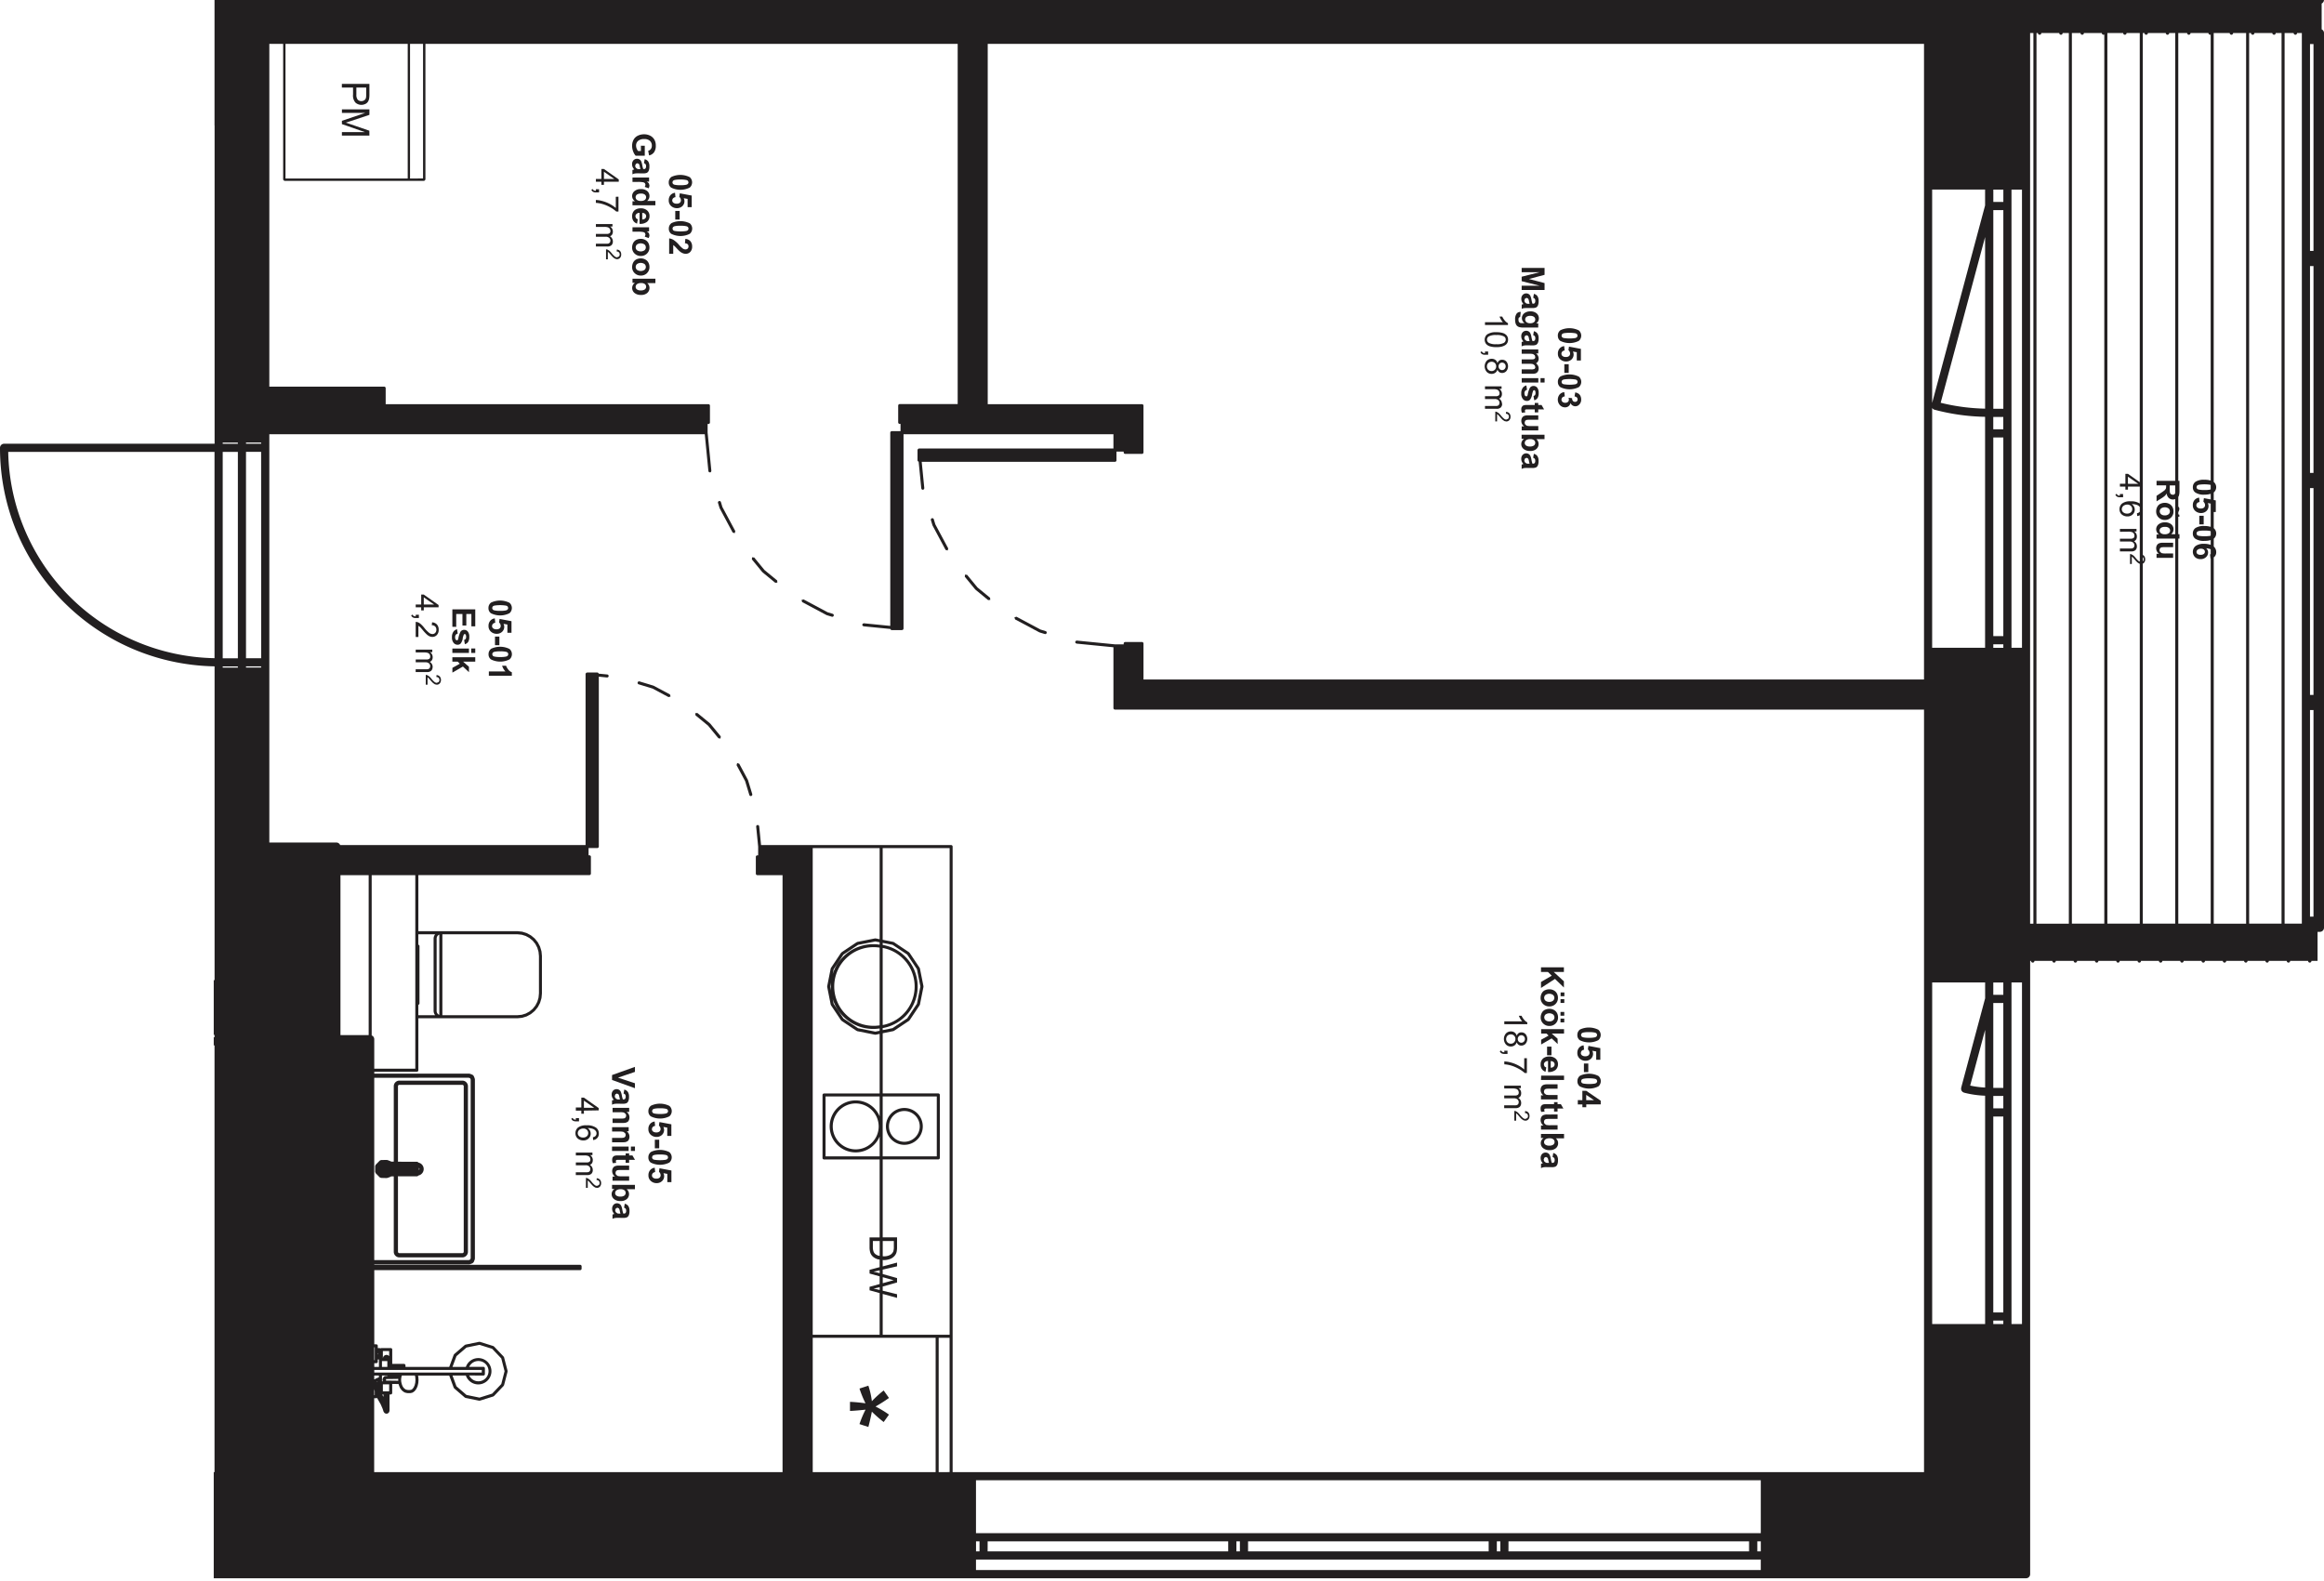 <svg xmlns="http://www.w3.org/2000/svg" xmlns:xlink="http://www.w3.org/1999/xlink" width="2308" height="1570" viewBox="0 0 2308 1570"><defs><clipPath id="b"><rect width="2308" height="1570"/></clipPath></defs><g id="a" clip-path="url(#b)"><path d="M61.738,85.554a20.409,20.409,0,0,0,18.531,0,6.7,6.7,0,0,0,.637-.637,6.865,6.865,0,0,0-.637-9.682,20.817,20.817,0,0,0-18.344-.2,6.52,6.52,0,0,0-2.549,5.352,6.185,6.185,0,0,0,2.329,5.148ZM63.519,79a3.866,3.866,0,0,1,1.994-1.021,37.2,37.2,0,0,1,11.186.049,3.374,3.374,0,0,1,1.806.964l.507,1.414L78.5,81.812a3.946,3.946,0,0,1-1.994,1.013,25.114,25.114,0,0,1-5.474.4,24.738,24.738,0,0,1-5.7-.449,3.418,3.418,0,0,1-1.806-.956l-.507-1.414Z" transform="translate(425.726 523.508)" fill="#221f20"/><path d="M67.4,90.471a7.572,7.572,0,0,0,5.474-2.018,6.608,6.608,0,0,0,1.381-7.885l3.865.678v8.22H82.2V77.945L70.373,75.706l-.515,3.538a4.45,4.45,0,0,1,1.634,3.366,3.143,3.143,0,0,1-1.046,2.451,4.518,4.518,0,0,1-3.138.94,5.066,5.066,0,0,1-3.35-.948,2.932,2.932,0,0,1-1.1-2.312l.057-.016a2.976,2.976,0,0,1,.817-2.108,3.7,3.7,0,0,1,2.337-1.1l-.449-4.339a6.989,6.989,0,0,0-4.543,2.37,7.631,7.631,0,0,0-1.691,5.131,7.216,7.216,0,0,0,3.007,6.161A8.141,8.141,0,0,0,67.4,90.471" transform="translate(425.776 539.068)" fill="#221f20"/><path d="M46.192,223.422l3.914,3.987c.2.2.49.2.727.3s.433.319.711.319l5.581.139c.147,0,.245-.147.384-.147s.27.057.409,0l2.574-.972c.033-.008.074-.065.074-.065l.335-.131.695-.368H64.1V301.4a5.579,5.579,0,0,0,5.556,5.564H132.2a5.574,5.574,0,0,0,5.556-5.564V136.934a5.572,5.572,0,0,0-5.556-5.556H69.659v-.016a5.573,5.573,0,0,0-5.556,5.556v74.918H61.594l-.695-.359-.335-.131-.074-.073-2.574-.972c-.139-.065-.278.033-.409,0s-.229-.147-.376-.147l-5.581.115c-.294,0-.49.212-.735.319s-.515.106-.711.31l-3.914,4c-.2.2-.2.482-.294.727s-.3.441-.3.727v5.605c0,.286.2.49.3.735s.1.523.294.727M68.27,226.4l7.762.033h11a2.032,2.032,0,0,0,1.544-.817,6.536,6.536,0,0,0,0-12.812,2.032,2.032,0,0,0-1.544-.817H76.057l-7.787-.082V136.95a1.388,1.388,0,0,1,1.389-1.389H132.2a1.42,1.42,0,0,1,1.389,1.389V301.364a1.409,1.409,0,0,1-1.389,1.389H69.659a1.388,1.388,0,0,1-1.389-1.389Zm20.852-6.161v-2.214a1.563,1.563,0,0,1,0,2.214" transform="translate(326.962 941.969)" fill="#221f20"/><rect width="4.355" height="8.563" transform="translate(491.59 632.293)" fill="#221f20"/><rect width="4.036" height="4.42" transform="translate(467.952 644.115)" fill="#221f20"/><path d="M54.982,91.375l3.832.082V78.685H65V90.125h3.832V78.685h5.041V90.942h3.848V74.077H54.982Z" transform="translate(394.268 531.193)" fill="#221f20"/><path d="M154.289,89.261l-5.049-1.536L125.332,74.97l-2.035.613.621,2.043,24.039,12.828.1-.033c.065.041.1.123.172.147l5.188,1.577a1.507,1.507,0,1,0,.874-2.884" transform="translate(884.143 537.598)" fill="#221f20"/><path d="M116.088,64.068a1.507,1.507,0,1,0-2.884.874l1.577,5.188c0,.074.106.1.139.172v.1l12.853,24.039,2.035.621.621-2.035L117.616,69.11Z" transform="translate(811.293 451.74)" fill="#221f20"/><path d="M78.61,84.64h.041a12.773,12.773,0,0,1-2.116-3.71H72.58a15.132,15.132,0,0,0,3.268,5.63H59.417v4.355H82.246v-3.53A8.122,8.122,0,0,1,78.61,84.64" transform="translate(426.069 580.336)" fill="#221f20"/><path d="M75.44,149.4H78v-3.072l14.707-.237v-2.28L78,133.431H75.44v9.8H69.99v3.089h5.45ZM78,136.413l10.254,7.117H78Z" transform="translate(501.887 956.813)" fill="#221f20"/><path d="M128.411,87.166l-5.066-1.536L99.462,72.867l-2.043.588.621,2.035,24.014,12.836h.106c.065,0,.09.123.172.147l5.213,1.569a1.5,1.5,0,0,0,.866-2.876" transform="translate(698.576 522.518)" fill="#221f20"/><path d="M77.08,139.3v-3.178l-3.146-.041v1.585a4.933,4.933,0,0,1-2.157-.466L70.633,135.9l-1.193.817a3.983,3.983,0,0,0,1.634,1.969,5.661,5.661,0,0,0,2.827.621Z" transform="translate(497.943 974.48)" fill="#221f20"/><path d="M129.872,82.575l-10.279-12.51-2.124-.212-.2,2.124L127.642,84.6h.188v.188l12.624,10.377,2.116-.212-.188-2.1Z" transform="translate(840.888 500.904)" fill="#221f20"/><path d="M61.9,80.653l.033.016a6.494,6.494,0,0,0-2.549,5.344,6.184,6.184,0,0,0,2.329,5.148,20.36,20.36,0,0,0,18.531,0,5.869,5.869,0,0,0,.637-.637,6.862,6.862,0,0,0-.637-9.674,20.817,20.817,0,0,0-18.344-.2m16.619,6.765a3.793,3.793,0,0,1-1.994,1.013,24.362,24.362,0,0,1-5.5.409,24.4,24.4,0,0,1-5.72-.449,3.43,3.43,0,0,1-1.806-.964L63,86.013l.5-1.4a3.806,3.806,0,0,1,1.994-1.021,24.8,24.8,0,0,1,5.5-.4H71a24.846,24.846,0,0,1,5.72.449,3.321,3.321,0,0,1,1.806.964l.507,1.405Z" transform="translate(425.805 563.773)" fill="#221f20"/><path d="M54.982,84.255H60.26l2.116,2.035-7.354,4.134V95.13l10.451-6.038,5.981,5.63v-5.36l-5.8-5.107H77.722V79.9H54.982Z" transform="translate(394.268 572.949)" fill="#221f20"/><path d="M205.668,130.047a10.383,10.383,0,0,1-3.039-2.451v-.033a16.438,16.438,0,0,1-2.664-4.085h-2.7a19.633,19.633,0,0,0,1.446,2.942,14.152,14.152,0,0,0,1.92,2.639H182.839v2.794h22.829Z" transform="translate(1311.108 885.441)" fill="#221f20"/><path d="M73.738,150.952a8.627,8.627,0,0,0,3.979.923,7.337,7.337,0,0,0,5.311-1.961v-.049a6.324,6.324,0,0,0,2.051-4.755,6.644,6.644,0,0,0-.743-3.056,6.444,6.444,0,0,0-2.28-2.451,14.782,14.782,0,0,1,5.262.817,6.342,6.342,0,0,1,2.8,2.084,3.813,3.813,0,0,1,.744,2.337,3.655,3.655,0,0,1-1.193,2.795,5.263,5.263,0,0,1-2.386,1.062l.212,2.77a6.093,6.093,0,0,0,5.662-6.455,6.982,6.982,0,0,0-2.606-5.72,15.164,15.164,0,0,0-9.584-2.451,13.041,13.041,0,0,0-8.457,2.2,7.145,7.145,0,0,0-2.566,5.72,6.861,6.861,0,0,0,.981,3.661,6.631,6.631,0,0,0,2.811,2.533m-.809-8.6a4.514,4.514,0,0,1,2.01-1.716,6.455,6.455,0,0,1,2.762-.613,4.911,4.911,0,0,1,3.563,1.315,4.341,4.341,0,0,1,1.356,3.211,4.122,4.122,0,0,1-1.356,3.162,5.272,5.272,0,0,1-3.718,1.258,5.628,5.628,0,0,1-3.881-1.275,3.909,3.909,0,0,1-1.422-3.04,4.273,4.273,0,0,1,.686-2.3" transform="translate(501.547 980.896)" fill="#221f20"/><path d="M55.977,88.007h2.557V84.935H73.242v-2.28L58.534,72.278H55.977V82.14h-5.45v2.794h5.45Zm2.557-12.983L68.781,82.14H58.534Z" transform="translate(362.321 518.293)" fill="#221f20"/><path d="M194.575,137.247a3.005,3.005,0,0,1,2.214.817,2.854,2.854,0,0,1,.817,2.125,2.825,2.825,0,0,1-.752,2.043l-1.847.817a3.805,3.805,0,0,1-2.223-.858,21.1,21.1,0,0,1-3.178-3.268,19.561,19.561,0,0,0-2.271-2.451l-1.994-1.209-1.283-.221v9.723h1.773v-7.354l1,.817c.335.31.964,1.021,1.887,2.124a29.989,29.989,0,0,0,2.639,2.844l1.839,1.225,1.773.368a3.935,3.935,0,0,0,2.966-1.258,4.738,4.738,0,0,0,1.193-3.424,5.01,5.01,0,0,0-1.111-3.407,4.64,4.64,0,0,0-3.268-1.463Z" transform="translate(1319.857 968.357)" fill="#221f20"/><path d="M125.973,134.689a18.3,18.3,0,1,0,18.311,18.3v-.008a18.3,18.3,0,0,0-18.311-18.295m.016,33.59a15.288,15.288,0,1,1,15.288-15.288,15.3,15.3,0,0,1-15.288,15.288" transform="translate(772.148 965.832)" fill="#221f20"/><path d="M195.907,137.263a8.4,8.4,0,0,0,6.128-2.386,8.235,8.235,0,0,0,2.451-6.128,8.991,8.991,0,0,0-1.062-4.38,7.4,7.4,0,0,0-3.1-3.031,8.769,8.769,0,0,0-4.2-1.07,9.873,9.873,0,0,0-4.821,1.07l-.025-.041a7.011,7.011,0,0,0-3,3.121,9.45,9.45,0,0,0-1.021,4.322,8.17,8.17,0,0,0,2.451,6.071,8.489,8.489,0,0,0,6.2,2.451M192.1,125.857a6.616,6.616,0,0,1,7.509,0,3.9,3.9,0,0,1,.368.368,3.791,3.791,0,0,1-.368,5.352,5.412,5.412,0,0,1-3.718,1.16,5.56,5.56,0,0,1-3.791-1.16,3.4,3.4,0,0,1-.343-.343,3.812,3.812,0,0,1,.343-5.376" transform="translate(1342.743 862.381)" fill="#221f20"/><path d="M190.087,142.753h-2.451V146.8h16.472v-4.355h-6.953a17.2,17.2,0,0,1-4.437-.327l-1.528-1.209a3.5,3.5,0,0,1-.6-2l.449-1.634,1.242-.874a20.634,20.634,0,0,1,4.257-.245h7.574l-.016-4.33H193.666a9.233,9.233,0,0,0-3.644.588,4.374,4.374,0,0,0-2.051,1.9,6.115,6.115,0,0,0-.719,2.982,6.557,6.557,0,0,0,.752,3.089,6.266,6.266,0,0,0,2.083,2.37" transform="translate(1342.746 945.211)" fill="#221f20"/><path d="M191.281,143.311a5.589,5.589,0,0,1-.425-1.748l.221-.735.556-.392a16.022,16.022,0,0,1,2.345-.09h6.643v2.982h3.473v-2.982H209.9l-2.541-4.371h-3.268V133.98H200.62v1.994h-7.182a21.428,21.428,0,0,0-3.072.139l-1.7.621-1.021,1.381a5.567,5.567,0,0,0-.392,2.125,8.593,8.593,0,0,0,.645,3.448Z" transform="translate(1342.745 960.748)" fill="#221f20"/><path d="M112.741,206.6l8.808,2.86q1.937-7.195,3.481-15.2a128.722,128.722,0,0,0,11.725,10.3l5.27-7.354a100.1,100.1,0,0,0-13.335-8.065,151.435,151.435,0,0,0,13.335-8.5l-5.27-7.444a102.872,102.872,0,0,0-11.725,10.671v.033a77.036,77.036,0,0,0-3.481-15.451l-8.808,2.852a106.97,106.97,0,0,0,5.965,14.642q-9.254-1.238-15.394-1.422v8.988q4.228-.061,15.451-1.242a97.911,97.911,0,0,0-6.022,14.332" transform="translate(740.834 1207.906)" fill="#221f20"/><path d="M62.437,82.28l-.172,1.92a3.02,3.02,0,0,1,2.206.817,2.854,2.854,0,0,1,.817,2.124,2.779,2.779,0,0,1-.752,2.043L62.691,90a3.762,3.762,0,0,1-2.222-.866,20.33,20.33,0,0,1-3.17-3.268,18.115,18.115,0,0,0-2.28-2.4l-1.994-1.217-1.275-.212v9.772h1.765V84.453l1,.817Q55.5,86.288,56.4,87.4a30.976,30.976,0,0,0,2.647,2.835l1.83,1.226,1.773.368a3.923,3.923,0,0,0,2.966-1.258,4.761,4.761,0,0,0,1.2-3.415,5.031,5.031,0,0,0-1.111-3.415,4.707,4.707,0,0,0-3.268-1.463" transform="translate(371.091 588.26)" fill="#221f20"/><path d="M60.688,80.865l-.67-4.371a6.178,6.178,0,0,0-3.7,2.566,9.172,9.172,0,0,0-1.365,5.319,8.356,8.356,0,0,0,1.634,5.605,4.961,4.961,0,0,0,3.9,1.887,4.012,4.012,0,0,0,3.268-1.365,12.113,12.113,0,0,0,1.936-4.9l-.082.09a16.694,16.694,0,0,1,1.226-4.085l.817-.433.882.5a4.8,4.8,0,0,1,.482,2.451,3.618,3.618,0,0,1-.515,2.108l-1.471,1,.76,4.085a5.65,5.65,0,0,0,3.268-2.263,9.121,9.121,0,0,0,1.1-5.025A7.914,7.914,0,0,0,70.7,78.782a4.539,4.539,0,0,0-3.6-1.691,4.224,4.224,0,0,0-3.71,1.961,23.457,23.457,0,0,0-2.124,6.684A3.359,3.359,0,0,1,60.7,87.19l-.817.31-1.16-.572a4.312,4.312,0,0,1-.621-2.549,3.812,3.812,0,0,1,.662-2.386,3.192,3.192,0,0,1,1.928-1.128" transform="translate(393.889 548.525)" fill="#221f20"/><rect width="16.472" height="4.363" transform="translate(449.249 644.172)" fill="#221f20"/><path d="M65.965,99.929a5.016,5.016,0,0,0,1.356-3.767l.09.025a5.934,5.934,0,0,0-2.884-5.09,4.013,4.013,0,0,0,2.116-1.634,5.449,5.449,0,0,0,.768-3,5.818,5.818,0,0,0-2.688-4.992h2.312v-2.5H50.563v2.794H59.11a9.995,9.995,0,0,1,3.44.449,3.506,3.506,0,0,1,1.822,1.446,4.043,4.043,0,0,1,.613,2.182,2.568,2.568,0,0,1-.931,2.231,4.64,4.64,0,0,1-2.786.686h-10.7v2.794h9.568a5.068,5.068,0,0,1,3.7,1.144,3.893,3.893,0,0,1,1.152,2.884l-.441,1.634-1.193.989a7.771,7.771,0,0,1-2.451.27H50.522v2.778H61.781a5.809,5.809,0,0,0,4.183-1.324" transform="translate(362.285 566.289)" fill="#221f20"/><path d="M57.617,78.12V74.86l-3.146.041v1.585a4.732,4.732,0,0,1-2.165-.474l-1.136-1.3-1.193.817A4.062,4.062,0,0,0,51.611,77.5a5.661,5.661,0,0,0,2.827.621Z" transform="translate(358.377 535.754)" fill="#221f20"/><path d="M189.684,140.371a6.075,6.075,0,0,0,3.636-1.095l-.008.041a6.068,6.068,0,0,0,2.2-3.187,5.226,5.226,0,0,0,1.806,2.517,4.659,4.659,0,0,0,2.754.817,5.6,5.6,0,0,0,4.208-1.814,7.5,7.5,0,0,0,.041-9.544,5.529,5.529,0,0,0-4.175-1.781,4.725,4.725,0,0,0-2.819.817,5.268,5.268,0,0,0-1.814,2.566,5.6,5.6,0,0,0-2.043-3.195,5.982,5.982,0,0,0-3.71-1.128,6.608,6.608,0,0,0-4.976,2.067,8.385,8.385,0,0,0,0,10.851,6.509,6.509,0,0,0,4.9,2.067m7.917-10.132h-.065a3.54,3.54,0,0,1,2.639-1.046,3.283,3.283,0,0,1,2.451,1.062,3.891,3.891,0,0,1,0,5.287,3.485,3.485,0,0,1-2.582,1.07,3.346,3.346,0,0,1-2.451-1.038,3.568,3.568,0,0,1-1.013-2.639,3.641,3.641,0,0,1,1.021-2.7m-11.97.343a3.92,3.92,0,0,1,1.732-1.683,4.942,4.942,0,0,1,2.312-.572h.245a4.437,4.437,0,0,1,4.314,4.559,4.627,4.627,0,0,1-1.315,3.358,4.467,4.467,0,0,1-3.342,1.348v-.033a4.374,4.374,0,0,1-3.268-1.307,4.558,4.558,0,0,1-1.291-3.268,4.843,4.843,0,0,1,.613-2.4" transform="translate(1310.759 899.09)" fill="#221f20"/><path d="M186.754,131.107h3.178v-3.154l-3.146-.065v1.585a4.731,4.731,0,0,1-2.165-.474l-1.136-1.3-1.193.817a3.983,3.983,0,0,0,1.634,1.969,5.663,5.663,0,0,0,2.827.621" transform="translate(1307.193 915.717)" fill="#221f20"/><path d="M103.978,80.461l-10.263-12.5L91.6,67.747l-.212,2.116,10.352,12.624h.2v.188l12.648,10.377,2.116-.212-.2-2.092Z" transform="translate(655.32 485.803)" fill="#221f20"/><path d="M91.248,142.207v-1.994H87.775v1.994H80.593a22.683,22.683,0,0,0-3.072.139l-1.7.621L74.8,144.347a5.568,5.568,0,0,0-.392,2.125,8.466,8.466,0,0,0,.654,3.448l3.375-.376a5.816,5.816,0,0,1-.417-1.748l.221-.735.547-.392a16.177,16.177,0,0,1,2.353-.09h6.635v2.982h3.473v-2.982h5.818l-2.549-4.371Z" transform="translate(533.552 1005.445)" fill="#221f20"/><path d="M83.16,141.778a3.762,3.762,0,0,1,2.329-1.1l-.441-4.339a6.98,6.98,0,0,0-4.543,2.378,7.589,7.589,0,0,0-1.691,5.131A7.2,7.2,0,0,0,81.82,150a8.192,8.192,0,0,0,5.009,1.634,7.618,7.618,0,0,0,5.474-2.018,6.667,6.667,0,0,0,1.381-7.893l3.865.678v8.22h4.085V139.1L89.8,136.867l-.507,3.53a4.45,4.45,0,0,1,1.634,3.366,3.142,3.142,0,0,1-1.046,2.451,4.55,4.55,0,0,1-3.146.94,5.03,5.03,0,0,1-3.342-.948,2.932,2.932,0,0,1-1.1-2.312l.057-.008a2.963,2.963,0,0,1,.817-2.108" transform="translate(565.105 977.643)" fill="#221f20"/><path d="M108.221,98.455l2.051-.58-.613-2.043L93.628,87.261h-.1c-.074,0-.1-.114-.172-.139l-13.89-4.216a1.5,1.5,0,0,0-.948,2.852l.073.025,13.727,4.175Z" transform="translate(555.708 593.949)" fill="#221f20"/><path d="M74.734,148.118l2.394-.057a6.66,6.66,0,0,0-2.084,2.361,6.124,6.124,0,0,0-.7,2.786,6.282,6.282,0,0,0,2.28,4.9,9.526,9.526,0,0,0,6.537,2.01,8.993,8.993,0,0,0,6.259-1.977,6.384,6.384,0,0,0,2.182-4.968,6.181,6.181,0,0,0-2.3-4.78h8.171v-4.363H74.734Zm4.813,1.095a7,7,0,0,1,3.783-.817h.016a5.641,5.641,0,0,1,3.7,1.038,3.388,3.388,0,0,1-.033,5.229,6.5,6.5,0,0,1-4.085,1.021,6.077,6.077,0,0,1-3.889-1.013,3.108,3.108,0,0,1-1.234-2.451,3.44,3.44,0,0,1,1.74-3.007" transform="translate(533.094 1032.838)" fill="#221f20"/><path d="M81.339,136.2l.025.016a6.52,6.52,0,0,0-2.549,5.352,6.178,6.178,0,0,0,2.321,5.148,20.427,20.427,0,0,0,18.54,0,7.074,7.074,0,0,0,.654-.654,6.844,6.844,0,0,0-.654-9.658,20.746,20.746,0,0,0-18.335-.2m16.57,6.774a3.972,3.972,0,0,1-2,1.013,24.727,24.727,0,0,1-5.491.4,25.455,25.455,0,0,1-5.679-.441,3.455,3.455,0,0,1-1.814-.964l-.5-1.414.5-1.405a3.793,3.793,0,0,1,1.994-1.013,24.652,24.652,0,0,1,5.483-.408,24.737,24.737,0,0,1,5.7.458,3.362,3.362,0,0,1,1.806.956l.507,1.414Z" transform="translate(565.112 962.074)" fill="#221f20"/><path d="M86.945,146.7l-.719,3.955A3.2,3.2,0,0,1,87.86,151.7a3.154,3.154,0,0,1,.458,1.814,3.706,3.706,0,0,1-.539,2.345,2.256,2.256,0,0,1-1.789.621h-.433l-.057.033a23.027,23.027,0,0,1-1.07-4.241,14.675,14.675,0,0,0-1.021-3.464,4.32,4.32,0,0,0-1.675-1.871,4.7,4.7,0,0,0-2.451-.662,4.549,4.549,0,0,0-3.489,1.463,5.585,5.585,0,0,0-1.381,4.012,6.871,6.871,0,0,0,.539,2.713,7.85,7.85,0,0,0,1.634,2.386l-.515.155-1.291.425v4.306a9.736,9.736,0,0,1,2.214-.817,17.519,17.519,0,0,1,3.2-.2l5.09.049a8.949,8.949,0,0,0,3.9-.588,4.277,4.277,0,0,0,1.749-2.01,10.356,10.356,0,0,0,.694-4.339,8.375,8.375,0,0,0-1.152-4.837,6.115,6.115,0,0,0-3.53-2.3m-5.123,9.821a9.287,9.287,0,0,1-2.124-.172L78.259,155.3a3.7,3.7,0,0,1-.817-2.247l.67-1.732,1.585-.686,1.536.858a8.036,8.036,0,0,1,.76,2.37,24.748,24.748,0,0,0,.67,2.656Z" transform="translate(533.524 1048.926)" fill="#221f20"/><path d="M90.185,61.874a1.512,1.512,0,0,0-2.884.882l1.577,5.18c0,.082.106.106.139.18v.1l12.861,24.039,2.035.621.621-2.035L91.713,66.924Z" transform="translate(625.735 436.719)" fill="#221f20"/><path d="M81.336,141.819l.024.016a6.52,6.52,0,0,0-2.549,5.352,6.211,6.211,0,0,0,2.32,5.148,20.427,20.427,0,0,0,18.54,0,6.856,6.856,0,0,0,0-10.32,20.8,20.8,0,0,0-18.335-.2m16.57,6.774a3.973,3.973,0,0,1-2,1.013,37.1,37.1,0,0,1-11.17-.049,3.471,3.471,0,0,1-1.814-.956l-.5-1.414.5-1.405a3.866,3.866,0,0,1,1.994-1.021,25.151,25.151,0,0,1,5.483-.4,25.206,25.206,0,0,1,5.7.449,3.374,3.374,0,0,1,1.806.964l.507,1.414Z" transform="translate(565.091 1002.385)" fill="#221f20"/><path d="M99.244,97.222v-.2L86.62,86.673l-2.116.212L84.716,89l12.5,10.263L107.5,111.79l2.116.212.212-2.116L99.44,97.222Z" transform="translate(605.965 621.518)" fill="#221f20"/><path d="M41.552,13.81h11.1v7a10.6,10.6,0,0,0,2.41,8A8.874,8.874,0,0,0,64.667,30.2h.065a6.731,6.731,0,0,0,2.639-2.19,8.445,8.445,0,0,0,1.275-3.366,25.181,25.181,0,0,0,.261-4.151V10.2H41.552Zm14.405,0h9.756v6.978a15.578,15.578,0,0,1-.245,3.375,4.1,4.1,0,0,1-1.634,2.28,4.96,4.96,0,0,1-2.925.866,4.664,4.664,0,0,1-3.652-1.471,7.509,7.509,0,0,1-1.3-4.968Z" transform="translate(297.963 73.129)" fill="#221f20"/><path d="M100.891,109.675c0-.074-.106-.1-.139-.172v-.1L92.18,93.374l-2.043-.613L89.525,94.8l8.5,15.9,4.175,13.727a1.5,1.5,0,0,0,2.9-.8l-.024-.074.033.016Z" transform="translate(641.97 665.174)" fill="#221f20"/><path d="M2305.679,29.162V3.522A4.012,4.012,0,0,0,2307.967,0H213.046V124.622h.074V440.743H4.085A4.087,4.087,0,0,0,0,444.829c.016,118.33,94.79,214.852,213.1,217.034V973.514h-.833v54.4h.776v2.32h-.776v8.106h.776V1462.2h-.776v105.445H2012.093a4.087,4.087,0,0,0,4.085-4.085V954.411H2017l.049.3a1.747,1.747,0,0,0,2.018,1.414,1.676,1.676,0,0,0,1.34-1.716h17.788l.049.3a1.747,1.747,0,0,0,2.018,1.414,1.677,1.677,0,0,0,1.34-1.716h17.763l.049.3a1.735,1.735,0,0,0,2.01,1.414,1.683,1.683,0,0,0,1.348-1.716h17.763l.049.3a1.735,1.735,0,0,0,2.01,1.414,1.691,1.691,0,0,0,1.348-1.716h17.755l.057.3a1.735,1.735,0,0,0,2.01,1.414,1.676,1.676,0,0,0,1.34-1.716h17.763l.057.3v.008a1.738,1.738,0,0,0,2.01,1.405,1.677,1.677,0,0,0,1.34-1.716h17.763l.057.3v.008a1.738,1.738,0,0,0,2.01,1.405,1.677,1.677,0,0,0,1.34-1.716h17.763l.057.3v.008a1.738,1.738,0,0,0,2.01,1.405,1.677,1.677,0,0,0,1.34-1.716h17.763l.049.3a1.747,1.747,0,0,0,2.018,1.414,1.676,1.676,0,0,0,1.34-1.716h17.682l.049.3a1.747,1.747,0,0,0,2.018,1.414,1.676,1.676,0,0,0,1.34-1.716h17.763l.049.3a1.747,1.747,0,0,0,2.018,1.414,1.676,1.676,0,0,0,1.34-1.716h17.763l.049.3a1.747,1.747,0,0,0,2.018,1.414,1.69,1.69,0,0,0,1.34-1.716h17.763l.049.3a1.735,1.735,0,0,0,2.01,1.414,1.691,1.691,0,0,0,1.348-1.716h17.755l.057.3a1.735,1.735,0,0,0,2.01,1.414,1.677,1.677,0,0,0,1.34-1.716h6.046V925.576h2.321a4.087,4.087,0,0,0,4.085-4.085V32.781a4.02,4.02,0,0,0-2.321-3.62M213.038,653.757A208.785,208.785,0,0,1,8.163,448.881H213.038ZM1918.848,188.264h52.571v15.794L1918.848,400.24Zm52.587,47.162V405.9a200.878,200.878,0,0,1-44.122-5.826ZM407.21,43.559h12.926V177.266l-12.926.049Zm-123.682,0H404.914V177.315H283.528Zm-47.3,619.562H221.176v-1.16h15.051Zm0-9.266H221.176V448.873h15.051Zm0-213.087H221.176v-1.16h15.051Zm8.081,222.3V661.9h15.018l.033,1.16Zm0-9.266V448.816h15.018l.033,204.982Zm0-213.087v-1.16h15.018l.033,1.16Zm121.835,587.4H338.117V869.263h28.026Zm2.982.343V869.263h43.314v192.26H371.675v-29.317a4.029,4.029,0,0,0-2.549-3.75m7.256,321.874c-.008.041-.049.065-.049.115v7.3H371.7v-3.71h1.969a1.5,1.5,0,0,0,1.5-1.5v-2.2Zm-1.209-6.259h.229v1.16h-.229Zm5.164,4.853h-.1v-6.953h6.251v5.066a3.5,3.5,0,0,0-6.153,1.887m3.718-.09h-.237l.114-.123Zm.613,8.906h-5.327v-5.793h5.327Zm93.8,3.007v2.549H371.691v-2.549H478.468Zm1.585-3.113H465.975a10.079,10.079,0,1,1,0,8.571l14.078.09h.008a1.5,1.5,0,0,0,1.5-1.512v-5.646a1.5,1.5,0,0,0-1.5-1.5m-9.356,16.726a13.073,13.073,0,1,0-8.065-16.636H449.355l3.979-10.7,9.968-8.571,12.9-2.672,12.55,3.938,9.078,9.535,3.268,12.746-3.268,12.722-9.078,9.535L476.2,1388.2l-12.9-2.647-9.968-8.587-3.938-10.671h13.237a13.06,13.06,0,0,0,8.065,8.065m-58.1-3.759-.188,2.754-.613,2.549-.94,2.108-1.136,1.536-1.16.817-1.25.286h-2.19l-.572-.09-1.43-.335-.359-.2-1.348-.972-.261-.286-1.136-1.5-.817-1.912-.286-1.07-.368-1.5-.065-.31-.147-1.9.147-1.9.433-1.838.147-.547h13l.368,1.5Zm-32.667-.082a2.93,2.93,0,0,0-.065.286l.123.6c.008.074.1.106.1.163v.18l.131.278h-.866v-5.736l5.311-.016v.441h-1.732l-.392.049c-.09.008-.131.123-.212.123s-.163-.041-.245,0l-.351.163c-.1.049-.123.163-.2.229h-.131l-.3.261v.245l-.245.049-.229.343v.106c-.041.073-.163.09-.163.172l-.131.319-.237.515a.722.722,0,0,1,0,.188c-.016.065-.1.09-.1.155l-.123.6c-.016.106.074.188.065.286m.882,14.585v2.361l-.735-1.283-.384-1.078Zm.057,8.342v.147c-.016-.041-.09-.082-.09-.082Zm-.637-11.456v-6.945h5.908c.131,0,.221-.147.343-.147v7.092Zm6.1-10.646h-2.966v-1.561l9.691-.123,2.451-.065-.065.882c-.041.041,0,.074,0,.115l.025-.106v.114l.065.882-2.451-.073-4.9-.065Zm-8.865,16.1v.065l-.106-.106v-.082c.025.057.106.065.106.123m-4.388-18.082c-.065.033-.082.106-.139.147h-.09l-.253.163-.041.155h-.155l-.212.188h-.547v-3.7l4.633-.025v1.749Zm2.075,2.508-.065.065a1.525,1.525,0,0,0-.4.392,1.359,1.359,0,0,0-.294.474c-.008.049-.065.065-.065.114l.106-.662v-.1l.686-.286Zm-1.217,3.342-.016-.074.008-.041v-.139c-.008.065.041.139.041.172l-.033.082m.033.106v.073l-.025-.131Zm-1.838,6.365v4.085h-.466l-.008-6.063.261,1.356c.008.041.065.057.065.1v.123Zm.008-30.673h-.466v-12.738h.466Zm93.5-280.489,1.275.523.523,1.275V1249.8l-.523,1.275-1.275.531H371.667v-181.09ZM873.65,1278.524v2.786l-.27-.065c-2.231-.564-4.208-1.013-5.932-1.365,1.936-.278,4.094-.858,6.2-1.356m0-13.89-1.16-.327c-.449-.123-2.124-.531-5.041-1.234,1.855-.319,3.71-.7,5.581-1.152l.621-.139Zm0-17.175a13.911,13.911,0,0,1-1.43-.319,8.484,8.484,0,0,1-3.448-2,6.017,6.017,0,0,1-1.414-2.451,13.979,13.979,0,0,1-.507-4.232v-5.826h6.8ZM859.8,1095.023a25.821,25.821,0,1,0,13.792,33.811v19.757H819.862v-59.525h53.731v19.749a25.788,25.788,0,0,0-13.792-13.792m12.845,23.818a22.813,22.813,0,1,1-22.862-22.829l.049.016a22.876,22.876,0,0,1,22.813,22.813m-3.334-180.96a42.091,42.091,0,1,0,4.282,83.645v2.329l-4.282.858-17.159-3.432-14.536-9.691-9.691-14.536L824.519,979.9l3.407-17.159,9.691-14.511,14.536-9.715,17.159-3.407,4.282.817v2.394a41.99,41.99,0,0,0-4.282-.433m4.282,3.383v77.19a39.065,39.065,0,1,1,0-77.19m0-8.359-4-.817c-.1-.016-.18.074-.286.065s-.188-.065-.294-.065l-17.747,3.522c-.163.033-.245.18-.384.262h-.155L835.7,945.922l-.065.343-.351.074-10.026,15.01v.155c-.082.139-.261.221-.261.384l-3.513,17.739c-.025.106.057.188.057.294s-.057.188-.057.294l3.513,17.723c.033.163.18.245.261.384v.155l10.026,15.034.351.065.065.351,15.034,10.026h.163c.131.082.212.261.376.261l17.747,3.538c.106.025.2-.057.294-.057s.188.057.294.057l3.987-.817v59.19H818.35a1.521,1.521,0,0,0-1.5,1.5v62.54a1.5,1.5,0,0,0,1.5,1.5h55.243v77.394H863.576v9.805a17.979,17.979,0,0,0,.466,4.38,9.226,9.226,0,0,0,3.84,5.719,13.527,13.527,0,0,0,3.979,1.863c.5.147,1.185.123,1.732.229v7.574l-10.017,2.656v3.685l10.017,2.795v7.631l-10.017,2.77v3.473l10.017,2.745v41.385h-66.47V842.4h66.47v90.508ZM929.2,1462.2H807.132V1328.782H929.212ZM910.722,987.045a41.923,41.923,0,0,0-34.113-48.494v-2.035l9.8,1.928,14.536,9.715,9.7,14.511,3.424,17.159-3.424,17.159-9.7,14.536-14.536,9.691-9.8,1.969v-2.026a41.921,41.921,0,0,0,34.113-34.113m-34.113,31.106V941.566a38.967,38.967,0,0,1,0,76.585m.016,267.08,14.25,3.914v-3.628l-14.25-3.481v-4.183c.155-.049.286-.057.441-.1l13.809-3.906v-4.363l-14.25-4.012v-4.4l14.25-3.268v-3.7l-14.25,3.783V1251.5c.27.008.474.106.752.106a18.483,18.483,0,0,0,6.488-1.07,11.255,11.255,0,0,0,4.674-3.268,9.261,9.261,0,0,0,1.945-4,23.036,23.036,0,0,0,.392-4.854v-9.4h-14.25v-77.394h55.235a1.5,1.5,0,0,0,1.5-1.5v-62.54a1.5,1.5,0,0,0-1.5-1.5H876.625v-59.794l10.712-2.141c.163-.033.245-.18.384-.262h.155l15.034-10.026.074-.351.343-.065,9.993-14.985V998.3c.074-.139.253-.221.253-.384l3.546-17.723c.016-.106-.073-.2-.065-.294s.065-.188.065-.294l-3.546-17.739c-.033-.163-.18-.245-.253-.384v-.155l-10.026-15.01-.343-.074-.074-.343-15.026-10.05h-.163c-.139-.082-.221-.261-.384-.261l-10.712-2.124V842.405h66.47l.033-.008v483.395h-66.47Zm-.016-196.165H930.34v59.525H876.608Zm.057,185.519V1268.6l7.754,2.165c.882.27,1.953.539,3.2.817-.392.09-1.463.376-3.2.858Zm.809-26.735c-.3,0-.539-.049-.817-.049v-15.173h11.031v5.72a13.924,13.924,0,0,1-.556,4.674,7.155,7.155,0,0,1-3.08,3.415,12.7,12.7,0,0,1-6.586,1.405ZM932.211,1462.2V1328.782h10.843l.041,133.413Zm816.446,97.274H969.274l-.008-10.418h779.392Zm-779.392-36.589V1470.3h779.4v52.579h-779.4Zm767.765,8.105v9.96H1498.074l.041-9.96Zm-247.021,0v9.96h-3.481v-9.96Zm-11.586,9.96H1239.467v-9.96h238.956Zm-247.062-9.96v9.96h-3.473v-9.96Zm-11.611.008v9.96H980.819l.033-9.96Zm-246.972,9.96h-3.473v-9.96h3.473Zm775.911,0h-3.473v-9.96h3.473Zm162.093-569.189V1462.2H946.069V840.885a1.512,1.512,0,0,0-1.512-1.5H755.811l-1.838-18.556a1.507,1.507,0,1,0-3,.294l1.969,19.839v8.612h-.817a1.512,1.512,0,0,0-1.5,1.512v16.677a1.521,1.521,0,0,0,1.5,1.5h25.035v592.966H371.6v-73.407h1.969a1.493,1.493,0,0,0,.874-.359l.049.123c.025.065.1.09.139.147v.1l3.481,6.087,1.863,4.306.948,2.917c.049.147.2.2.278.319v.155l.646.817h.1a1.441,1.441,0,0,0,.817.523l1.021.212a1.475,1.475,0,0,0,.964-.188h.074l.907-.515v-.1a1.39,1.39,0,0,0,.637-.678l.376-.972c.041-.09-.016-.188,0-.278s.106-.155.106-.253v-16.1h1.16a1.512,1.512,0,0,0,1.5-1.512v-8.955l3.334.049,3.048.082.1.408.327,1.2c.008.041.074.065.074.1v.114l.948,2.174c.041.09.139.114.2.188v.123l1.275,1.683h.09v.09l.417.466h.212v.2l1.552,1.111h.114v.114l.629.343.131-.041c.1.049.147.188.261.188l1.691.4h.106l.744.114h.114c.041,0,.074.049.114.049h2.451c.065,0,.1-.033.163-.074s.114,0,.18,0l1.708-.392c.172-.041.253-.188.392-.278h.155l1.634-1.16.041-.278.286-.041,1.365-1.855v-.106c.049-.073.18-.09.18-.172l1.07-2.386a.445.445,0,0,1,0-.147c.016-.049.09-.065.09-.115l.67-2.8a.7.7,0,0,1,0-.131c.008-.049.057-.074.057-.123l.212-2.982v-.212l-.212-3.007c0-.049-.057-.074-.057-.123v-.131l-.229-.915h31l4.453,12.076c.074.2.27.3.417.449v.172l10.565,9.1h.163c.172.123.294.3.515.351l13.67,2.8a.743.743,0,0,0,.368-.073c.131-.041.253.041.384,0l13.294-4.167c.212-.073.319-.261.474-.4h.163l9.617-10.1v-.172c.131-.163.319-.278.368-.49l3.5-13.482c.041-.131-.049-.245-.049-.376s.049-.245.049-.376l-3.5-13.506c-.049-.212-.237-.327-.368-.49v-.172l-9.617-10.091h-.163c-.155-.139-.261-.327-.474-.392l-13.294-4.167c-.131-.082-.253.008-.384,0s-.237-.074-.376-.074l-13.662,2.827c-.221.041-.343.221-.507.343h-.172l-10.565,9.078v.163c-.147.147-.343.245-.417.458l-4.461,12.1H402.7v-1.5a1.514,1.514,0,0,0-1.512-1.512H389.536v-14.242a1.5,1.5,0,0,0-1.5-1.5h-9.266a1.465,1.465,0,0,0-.931.384,1.444,1.444,0,0,0-.923-.384h-1.74v-2.206a1.5,1.5,0,0,0-1.5-1.5H371.7V1261.61H576.1a1.5,1.5,0,0,0,1.5-1.5v-2.321a1.5,1.5,0,0,0-1.5-1.5H371.7v-.417h94.381c.155,0,.253-.163.392-.163s.27.057.409,0l2.451-1.013c.221-.1.253-.278.482-.482s.515-.343.637-.645l1.013-2.451c.057-.131-.033-.261,0-.409s.163-.237.163-.384V1071.973c0-.155-.163-.237-.163-.384s.057-.278,0-.417l-1.013-2.451c-.09-.22-.278-.253-.482-.482s-.335-.515-.637-.637l-2.451-1.021c-.139-.057-.278.033-.417,0s-.229-.163-.384-.163H371.7v-1.871h42.268a1.512,1.512,0,0,0,1.512-1.5v-51.656H514.1l4.445-.433c.057-.008.082-.082.139-.082h.155l4.265-1.316c.073-.024.106-.147.172-.147h.1l3.914-2.124.057-.188h.188l3.456-2.868v-.2h.188l2.827-3.522v-.106c.041-.057.172-.065.172-.139l2.108-4c0-.049-.025-.106,0-.155s.1-.065.1-.114l1.3-4.331a.982.982,0,0,1,0-.155c.008-.049.074-.082.074-.131l.433-4.543V949.484l-.433-4.518c-.008-.049-.074-.074-.074-.131v-.155l-1.3-4.331c-.016-.049-.1-.065-.1-.114v-.155l-2.108-4c-.041-.074-.131-.082-.172-.139v-.106l-2.827-3.513h-.188v-.2l-3.456-2.868h-.188l-.057-.18-3.914-2.133h-.1c-.065-.033-.1-.139-.172-.139l-4.265-1.324a.5.5,0,0,1-.155,0c-.049-.016-.074-.074-.131-.074l-4.445-.466h-98.63V869.214H585.334a1.5,1.5,0,0,0,1.5-1.5V851.025a1.5,1.5,0,0,0-1.5-1.5h-.817v-7.174H593.2a1.512,1.512,0,0,0,1.5-1.512V672.1l8.048.817.106.008a1.5,1.5,0,1,0,.188-3l-8.506-.817a1.42,1.42,0,0,0-1.34-1.119H583.038c-.18,0-.3.131-.474.2a1.3,1.3,0,0,0-.515.212,1.479,1.479,0,0,0-.27.5c-.074.155-.237.27-.237.449V839.39H337.815a4.091,4.091,0,0,0-3.75-2.549H267.472V431.289H699.914l3.6,36.581c.008.1.131.139.131.237s-.049.188,0,.278v.049c.049.106.172.131.245.212a1.1,1.1,0,0,0,.343.3,1.248,1.248,0,0,0,.7.212c.065.008.123.065.18.057s0-.074.139-.074.245.074.4,0,.2-.237.311-.351a1.163,1.163,0,0,0,.212-.237,1.386,1.386,0,0,0,.212-.695c.008-.1.073-.163.073-.253l-3.718-37.864v-8.62h.817a1.5,1.5,0,0,0,1.5-1.5V402.945a1.5,1.5,0,0,0-1.5-1.5H383.024V385.533a1.5,1.5,0,0,0-1.5-1.5H267.472V43.559h13.735V178.467l1.16,1.16h138.97l1.16-1.16V43.559H951.086V401.368h-57.58a1.5,1.5,0,0,0-1.5,1.5v16.677a1.5,1.5,0,0,0,1.5,1.5h.817v7.215h-8.686a1.521,1.521,0,0,0-1.5,1.5V621.686L857.987,619.1h-.147c-.212,0-.351.147-.539.221a1.621,1.621,0,0,0-.425.18,1.291,1.291,0,0,0-.376.7c-.033.1-.139.147-.139.253v.041c0,.041-.041.065-.041.106a1.309,1.309,0,0,0,.278.678c.049.1.049.212.123.3a1.439,1.439,0,0,0,.613.327c.131.049.212.2.368.2l26.563,2.623a1.435,1.435,0,0,0,1.348,1.136h10.2c.18,0,.3-.139.466-.2a1.237,1.237,0,0,0,.523-.221,1.477,1.477,0,0,0,.27-.5c.074-.155.237-.261.237-.441v-193.2h208.454v14.193H912.56c-.18.016-.294.163-.441.237a1.442,1.442,0,0,0-.507.27,1.335,1.335,0,0,0-.212.523c-.065.163-.2.286-.2.474V457.2a1.437,1.437,0,0,0,1.128,1.348l2.607,26.547c.008.114.114.18.155.286a1.378,1.378,0,0,0,.384.719h.065a1.437,1.437,0,0,0,.891.376c.057,0,.09-.057.139-.057h.065a1.423,1.423,0,0,0,.907-.482c.09-.1.082-.229.139-.335a1.368,1.368,0,0,0,.253-.6v-.188l-2.566-26.1h191.909a1.5,1.5,0,0,0,1.5-1.5v-8.686h7.15v.817a1.5,1.5,0,0,0,1.5,1.5h16.677a1.5,1.5,0,0,0,1.5-1.5V402.945a1.5,1.5,0,0,0-1.5-1.5H980.925V43.559h929.841V674.919H1135.616V639.2a1.5,1.5,0,0,0-1.5-1.5h-16.677a1.5,1.5,0,0,0-1.5,1.5v.817h-8.612l-37.888-3.742h-.147c-.2,0-.351.147-.531.221a1.563,1.563,0,0,0-.433.18,1.477,1.477,0,0,0-.376.7c-.024.1-.131.155-.131.253v.041c0,.041-.041.065-.041.106a1.462,1.462,0,0,0,.278.678c.057.1.049.212.123.3a1.439,1.439,0,0,0,.613.327c.131.049.221.2.368.2l36.605,3.62v60.407a1.5,1.5,0,0,0,1.5,1.5h803.52ZM415.446,938.331V928h16.693a7.271,7.271,0,0,0-1.528,4.282v71.8a7.315,7.315,0,0,0,1.528,4.29H415.446V998.035a1.438,1.438,0,0,0,1.152-1.365V939.7a1.453,1.453,0,0,0-1.152-1.365m18.18,65.751v-71.8a4.264,4.264,0,0,1,2.664-3.971v79.747a4.254,4.254,0,0,1-2.664-3.979m5.7,4.29V928H513.9l4.224.433,3.979,1.234,3.644,1.986L529,934.3l2.647,3.268,1.969,3.75,1.209,4.085.425,4.3v36.924l-.425,4.322-1.209,4.085-1.969,3.75-2.639,3.268-3.227,2.68-3.644,1.985-3.979,1.234-4.216.417ZM1918.848,405.11l.008.049a4.015,4.015,0,0,0,.956,1.111,3.954,3.954,0,0,0,1.438.711,209.363,209.363,0,0,0,50.169,7.027v229.38h-52.571Zm52.612,675.115a88.058,88.058,0,0,1-14.838-1.953l14.838-55.357Zm-23.769.1c-.033.547-.073,1.087-.1,1.634.016.106.106.2.106.3a4.206,4.206,0,0,0,.4,1.169,4.374,4.374,0,0,0,.572.654,3.4,3.4,0,0,0,.449.515,3.852,3.852,0,0,0,.817.417,5.232,5.232,0,0,0,.6.3,96.723,96.723,0,0,0,20.917,3.015v226.79h-52.571V975.8h52.571l.016,15.778Zm31.858-655.636V414.163h9.952V426.42h-9.952Zm9.977,890.458h-9.96v-3.473h9.96Zm0-11.553h-9.96V1109.036h9.96Zm0-202.735h-9.952V1088.6h9.952Zm0-20.272h-9.96V996.278h9.96Zm0-92.437h-9.96V975.892h9.96Zm.008-344.711h-9.96v-3.473h9.96Zm0-11.578h-9.96V434.525h9.96Zm.016-225.834h-9.96V208.691h9.96Zm.008-205.439h-9.96V188.33h9.96Zm8.081-12.264h10.418V643.437h-10.418Zm10.426,1126.816-10.418-.016V975.8h10.418ZM2019.4,917.471h-3.268V32.781h3.268Zm35.208,0h-32.193l.057-884.689h1.381l.057.3v.008a1.738,1.738,0,0,0,2.01,1.405,1.682,1.682,0,0,0,1.34-1.716h17.763l.057.3v.008a1.738,1.738,0,0,0,2.01,1.405,1.682,1.682,0,0,0,1.34-1.716h6.177Zm35.208-.025h-32.193V32.79l8.522-.008.049.3a1.747,1.747,0,0,0,2.018,1.414,1.676,1.676,0,0,0,1.34-1.716h17.763l.049.3a1.747,1.747,0,0,0,2.018,1.414c.18-.033.278-.2.433-.278Zm35.233-417.317a15.617,15.617,0,0,0-9.1-2.206,12.968,12.968,0,0,0-8.465,2.2,7.169,7.169,0,0,0-2.565,5.72,6.932,6.932,0,0,0,.98,3.661,6.733,6.733,0,0,0,2.811,2.533,8.836,8.836,0,0,0,3.979.923A7.337,7.337,0,0,0,2118,511a6.331,6.331,0,0,0,2.059-4.755,6.473,6.473,0,0,0-3.023-5.523,14.707,14.707,0,0,1,5.254.817,6.308,6.308,0,0,1,2.762,2.043v4.584a3.446,3.446,0,0,1-.4.572,5.2,5.2,0,0,1-2.394,1.054l.22,2.778a7.189,7.189,0,0,0,2.574-.817V557.79a4,4,0,0,1-.956-.368,20.681,20.681,0,0,1-3.17-3.268,18.493,18.493,0,0,0-2.28-2.451l-1.993-1.209-1.275-.221v9.919h1.765v-7.354l1,.817c.335.31.964,1.021,1.888,2.124a32.2,32.2,0,0,0,2.647,2.843l1.83,1.226.547.106V917.438h-32.193V32.781h15.656l.049.3a1.735,1.735,0,0,0,2.01,1.414,1.683,1.683,0,0,0,1.348-1.716h13.106V478.958l-11.717-8.318h-2.558V480.5h-5.442V483.3h5.442v3.064h2.558V483.3h11.741Zm-8.841,2.37a4.329,4.329,0,0,1,1.356,3.211,4.082,4.082,0,0,1-1.356,3.162,5.272,5.272,0,0,1-3.718,1.258,5.607,5.607,0,0,1-3.873-1.275,3.905,3.905,0,0,1-1.43-3.04,4.217,4.217,0,0,1,.695-2.312,4.5,4.5,0,0,1,2.01-1.708,6.456,6.456,0,0,1,2.762-.613,4.88,4.88,0,0,1,3.554,1.315m7.329-21.947h-10.254v-7.117Zm4.486,72.859h.049a2.854,2.854,0,0,1,.817,2.124,2.824,2.824,0,0,1-.752,2.043l-.1.041Zm32.25-22.829h-4.012a6.181,6.181,0,0,0,2.3-4.78,6.39,6.39,0,0,0-2.182-4.976,9.177,9.177,0,0,0-6.365-1.969,9.3,9.3,0,0,0-6.381,2.026,6.277,6.277,0,0,0-2.288,4.9,6.171,6.171,0,0,0,.686,2.77,6.543,6.543,0,0,0,2.1,2.378h-2.451v4.045h18.564V917.43h-32.193V559.809a3.807,3.807,0,0,0,1.177-.817,4.742,4.742,0,0,0,1.2-3.424,5.008,5.008,0,0,0-1.111-3.407,3.861,3.861,0,0,0-1.266-.932V506.6c.008-.172.073-.343.073-.482s-.073-.237-.073-.368V32.781h1.634l.049.3a1.735,1.735,0,0,0,2.01,1.414,1.683,1.683,0,0,0,1.348-1.716h17.755l.057.3a1.735,1.735,0,0,0,2.01,1.414,1.683,1.683,0,0,0,1.34-1.716h6.005v444.8h-18.564l.016,4.518h9.495v.931a7.325,7.325,0,0,1-.253,2.3l-.948,1.381a30.769,30.769,0,0,1-3.342,2.451l-4.951,3.317v5.491l4.437-2.778a25.35,25.35,0,0,0,3.693-2.615,10.233,10.233,0,0,0,1.9-2.451,7.243,7.243,0,0,0,2.108,4.5,6.083,6.083,0,0,0,4.224,1.5,6.909,6.909,0,0,0,2.2-.384Zm-6.324-.964h-.017a6.5,6.5,0,0,1-4.085,1.021,5.9,5.9,0,0,1-3.824-1.054,3.3,3.3,0,0,1,.425-5.507,7.416,7.416,0,0,1,3.815-.735,5.551,5.551,0,0,1,3.685,1.054,3.369,3.369,0,0,1,0,5.221m6.308-47.448V489.6a2.836,2.836,0,0,1-.637,1.234,2.737,2.737,0,0,1-1.855.613l-1.708-.466-.964-1.291a17.453,17.453,0,0,1-.278-4.126v-3.391Zm35.249,13.907-6.766-1.275-.507,3.53a4.48,4.48,0,0,1,1.634,3.375,3.111,3.111,0,0,1-1.054,2.451,4.518,4.518,0,0,1-3.138.94,5.03,5.03,0,0,1-3.342-.948,2.9,2.9,0,0,1-1.1-2.3,2.97,2.97,0,0,1,.858-2.116,3.709,3.709,0,0,1,2.328-1.095l-.441-4.347a6.961,6.961,0,0,0-4.543,2.378,7.589,7.589,0,0,0-1.691,5.131,7.2,7.2,0,0,0,3.007,6.161,8.175,8.175,0,0,0,5.009,1.634,7.62,7.62,0,0,0,5.475-2.018,6.644,6.644,0,0,0,1.381-7.877l2.868.507v23.091a21.377,21.377,0,0,0-6.1-.817,15.017,15.017,0,0,0-9.094,2.035,6.52,6.52,0,0,0-2.549,5.352,6.21,6.21,0,0,0,2.32,5.148,15.114,15.114,0,0,0,9.274,2.231,21.106,21.106,0,0,0,6.144-.817v4.755a18.189,18.189,0,0,0-6.3-1.021,13.755,13.755,0,0,0-8.767,2.222c-.139.114-.278.237-.408.368a7.46,7.46,0,0,0-.155,10.549,7.691,7.691,0,0,0,5.6,2.051,7.549,7.549,0,0,0,5.368-1.953,6.19,6.19,0,0,0,2.075-4.674,5.151,5.151,0,0,0-1.92-4.085,12.053,12.053,0,0,1,4.51.948V550.4c-.237.074-.359.27-.654.27l.466,4.216.188-.057V917.413h-32.193V534.953h1.168V530.6h-1.2V513.186a8.055,8.055,0,0,0,1.079.114v-2.01l-1.046-.425v-1.789a4.939,4.939,0,0,1,.278-.972,13.783,13.783,0,0,0,.67-1.7l.115-1.005a2.611,2.611,0,0,0-.883-2.035c-.041-.057-.131-.057-.18-.057V493.5a4.976,4.976,0,0,0,.556-.972,16.556,16.556,0,0,0,.613-5.295v-9.658h-1.177V32.781h8.751l.057.3v.008a1.738,1.738,0,0,0,2.01,1.405,1.682,1.682,0,0,0,1.34-1.716H2193.2l.057.3v.008a1.738,1.738,0,0,0,2.01,1.405c.09-.016.123-.131.2-.131V477.324a20.778,20.778,0,0,0-6.1-.817l.033.041a14.965,14.965,0,0,0-9.094,2.043,6.494,6.494,0,0,0-2.549,5.344,6.156,6.156,0,0,0,2.32,5.148,15.066,15.066,0,0,0,9.274,2.239,21.108,21.108,0,0,0,6.145-.817Zm0,31.637-.025,4.314a6.1,6.1,0,0,1-.646.237,37.092,37.092,0,0,1-11.169-.049,3.384,3.384,0,0,1-1.814-.956l-.5-1.414.49-1.405a3.907,3.907,0,0,1,2-1.013,24.253,24.253,0,0,1,5.491-.409,25.34,25.34,0,0,1,5.719.449c.213.057.27.18.45.245m-6.815,22.486a5,5,0,0,1-3.268.874,4.74,4.74,0,0,1-3.1-.817,2.516,2.516,0,0,1-.948-2.018,2.893,2.893,0,0,1,1.152-2.231l.024.008a4.9,4.9,0,0,1,3.269-.98,4.32,4.32,0,0,1,2.909.866,3.072,3.072,0,0,1,.36.368,2.8,2.8,0,0,1-.4,3.93m6.782-68.439v4.314a6.1,6.1,0,0,1-.646.237,24.364,24.364,0,0,1-5.5.409,24.884,24.884,0,0,1-5.671-.449,3.452,3.452,0,0,1-1.814-.964l-.5-1.414.49-1.405a3.972,3.972,0,0,1,2-1.013,37.2,37.2,0,0,1,11.186.049c.212.057.27.172.449.237m35.192,435.694-32.152.016V553.55a6.066,6.066,0,0,0,1.013-.817,6.4,6.4,0,0,0,1.446-4.29,7.425,7.425,0,0,0-2.451-5.622v-7.779l.106-.049a6.089,6.089,0,0,0,.646-.654,6.843,6.843,0,0,0-.646-9.658c-.033-.065-.131-.065-.131-.065V508.561h2.051V497.04l-2.051-.384v-7.525l.106-.049a7.027,7.027,0,0,0,.654-.654,6.851,6.851,0,0,0-.654-9.658c-.033-.057-.131-.057-.131-.057V32.781h15.86l.057.3v.008a1.738,1.738,0,0,0,2.01,1.405,1.683,1.683,0,0,0,1.34-1.716h12.926Zm35.184-.016h-32.193V32.781h1.822l.057.3v.008a1.738,1.738,0,0,0,2.01,1.405,1.677,1.677,0,0,0,1.34-1.716h17.763l.049.3a1.747,1.747,0,0,0,2.018,1.414,1.677,1.677,0,0,0,1.34-1.716h5.818Zm20.149,0h-17.118V32.781h8.963l.049.3a1.747,1.747,0,0,0,2.018,1.414,1.682,1.682,0,0,0,1.34-1.716H2286Zm11.578-6.953H2294.1v-205.2h3.472Zm0-220.261H2294.1V484.784h3.472Zm0-220.5H2294.1V264.286h3.472Zm0-220.5H2294.1V43.788h3.472Z" fill="#221f20"/><path d="M89.3,146.029A4.45,4.45,0,0,1,90.93,149.4a3.142,3.142,0,0,1-1.046,2.451,4.634,4.634,0,0,1-3.146.94,5.03,5.03,0,0,1-3.342-.948,2.931,2.931,0,0,1-1.1-2.312l.057-.024a2.962,2.962,0,0,1,.817-2.108,3.678,3.678,0,0,1,2.329-1.1l-.441-4.339a6.934,6.934,0,0,0-4.543,2.37,7.589,7.589,0,0,0-1.691,5.131,7.216,7.216,0,0,0,3.007,6.161,8.193,8.193,0,0,0,5.009,1.634,7.607,7.607,0,0,0,5.474-2.018,6.55,6.55,0,0,0,2.108-4.9,6.641,6.641,0,0,0-.727-2.982l3.865.686v8.22h4.085V144.73L89.8,142.491Z" transform="translate(565.156 1017.914)" fill="#221f20"/><rect width="4.355" height="8.563" transform="translate(650.325 1132.045)" fill="#221f20"/><path d="M41.582,16.777H64.787L41.557,24.67v3.268l22.838,7.926H41.557v3.481H68.872l-.065-4.87L49.826,27.938c-1.936-.662-3.383-1.144-4.38-1.454.891-.27,2.239-.711,4.036-1.3L68.872,18.73V13.3H41.582Z" transform="translate(297.998 95.344)" fill="#221f20"/><path d="M88.922,141.106h1.961v-4.085H74.41v4.355h7.46a14.32,14.32,0,0,1,3.783.335l1.634,1.234a3.451,3.451,0,0,1,.621,2.026l-.441,1.512-1.209.907a12.892,12.892,0,0,1-3.456.278H74.394v4.363H85.065A14.129,14.129,0,0,0,88,151.794l1.83-.858a4.458,4.458,0,0,0,1.324-1.806,6.727,6.727,0,0,0-2.231-8.024" transform="translate(533.467 982.555)" fill="#221f20"/><rect width="4.036" height="4.363" transform="translate(626.557 1138.844)" fill="#221f20"/><path d="M97.13,145.961,80.3,140.388l16.832-5.72v-4.976L74.39,137.815v4.878l22.739,8.171Z" transform="translate(533.44 930.006)" fill="#221f20"/><path d="M85.478,161.121a5.046,5.046,0,0,0,1.356-3.775,5.921,5.921,0,0,0-2.884-5.082,4.138,4.138,0,0,0,2.124-1.634,5.469,5.469,0,0,0,.76-3.007l.041-.016a5.822,5.822,0,0,0-2.688-4.992H86.5v-2.5H70.027v2.794h8.547a10.244,10.244,0,0,1,3.448.449,3.5,3.5,0,0,1,1.814,1.454,4.014,4.014,0,0,1,.613,2.174,2.586,2.586,0,0,1-.923,2.239,4.793,4.793,0,0,1-2.794.678h-10.7V152.7H79.6a5.048,5.048,0,0,1,3.693,1.144,3.892,3.892,0,0,1,1.152,2.884l-.441,1.675-1.193.989a7.769,7.769,0,0,1-2.451.27H69.986v2.778H81.294a5.839,5.839,0,0,0,4.183-1.315" transform="translate(501.858 1004.734)" fill="#221f20"/><path d="M79.439,146.3a21.2,21.2,0,0,1,4.257-.237h7.566V141.7H80.844a9.086,9.086,0,0,0-3.644.588,4.277,4.277,0,0,0-2.051,1.912l-.016-.016a6.093,6.093,0,0,0-.727,2.974,6.7,6.7,0,0,0,.76,3.1,6.284,6.284,0,0,0,2.075,2.361H74.79V156.7H91.262v-4.363H84.317a17.28,17.28,0,0,1-4.445-.327l-1.52-1.209a3.4,3.4,0,0,1-.613-1.994l.458-1.634Z" transform="translate(533.546 1016.057)" fill="#221f20"/><path d="M261.583,61.845a4.732,4.732,0,0,1-2.166-.474l-1.111-1.34-1.193.817a4.061,4.061,0,0,0,1.634,1.969,5.694,5.694,0,0,0,2.835.621h3.178V60.26h-3.178Z" transform="translate(1843.716 430.473)" fill="#221f20"/><path d="M77.171,37.925h2.451a6.756,6.756,0,0,0-2.084,2.37,6.124,6.124,0,0,0-.7,2.786,6.256,6.256,0,0,0,2.28,4.9,9.516,9.516,0,0,0,6.5,2.01,8.994,8.994,0,0,0,6.259-1.977l-.016-.025a6.384,6.384,0,0,0,2.182-4.968,6.181,6.181,0,0,0-2.3-4.78h8.171V33.88H77.171Zm4.845,1.1a7,7,0,0,1,3.783-.817,5.641,5.641,0,0,1,3.7,1.038,3.388,3.388,0,0,1-.033,5.229A6.471,6.471,0,0,1,85.391,45.5a6.054,6.054,0,0,1-3.881-1.013,3.108,3.108,0,0,1-1.234-2.451,3.439,3.439,0,0,1,1.74-3.007" transform="translate(550.979 242.947)" fill="#221f20"/><path d="M273.148,85.284a5.017,5.017,0,0,0,1.357-3.767,5.917,5.917,0,0,0-2.884-5.09,4.1,4.1,0,0,0,2.124-1.634,5.441,5.441,0,0,0,.76-3,5.791,5.791,0,0,0-2.68-4.992h2.312V64.3H257.664V67.1l8.547-.1a10.227,10.227,0,0,1,3.44.449,3.487,3.487,0,0,1,1.814,1.446,4.12,4.12,0,0,1,.621,2.182,2.569,2.569,0,0,1-.931,2.231,4.724,4.724,0,0,1-2.795.686h-10.7v2.794h9.568a5.068,5.068,0,0,1,3.7,1.144,3.891,3.891,0,0,1,1.152,2.884l-.449,1.634-1.185.98a7.524,7.524,0,0,1-2.41.278H257.664v2.9h11.3a5.808,5.808,0,0,0,4.183-1.324" transform="translate(1847.667 461.092)" fill="#221f20"/><path d="M81.947,143.577l-.016-.123-.2,1.9a3.006,3.006,0,0,1,2.214.817,2.854,2.854,0,0,1,.817,2.124,2.825,2.825,0,0,1-.752,2.043l-1.847.817a3.807,3.807,0,0,1-2.222-.858,20.05,20.05,0,0,1-3.178-3.268,19.209,19.209,0,0,0-2.272-2.41L72.5,143.406l-1.283-.221V153.1h1.773v-7.354l1,.817c.335.31.964,1.021,1.887,2.124a29.966,29.966,0,0,0,2.639,2.844l1.838,1.226,1.773.368a3.923,3.923,0,0,0,2.966-1.258,4.767,4.767,0,0,0,1.193-3.415,4.991,4.991,0,0,0-1.111-3.415,4.663,4.663,0,0,0-3.228-1.463" transform="translate(510.7 1026.756)" fill="#221f20"/><path d="M195.653,151.244a7.769,7.769,0,0,1-2.451.27H182.825v2.778h11.308a5.819,5.819,0,0,0,4.175-1.315,5.016,5.016,0,0,0,1.356-3.767l.041-.057a5.889,5.889,0,0,0-2.884-5.09,4.105,4.105,0,0,0,2.125-1.634,5.471,5.471,0,0,0,.76-3.007,5.809,5.809,0,0,0-.735-2.925,5.964,5.964,0,0,0-1.945-2.067h2.312v-2.451H182.866v2.786h8.547a10.435,10.435,0,0,1,3.44.449,3.47,3.47,0,0,1,1.814,1.454,4.031,4.031,0,0,1,.621,2.182,2.6,2.6,0,0,1-.932,2.231,4.658,4.658,0,0,1-2.794.678h-10.7v2.795h9.568a5.1,5.1,0,0,1,3.7,1.144,3.892,3.892,0,0,1,1.152,2.884l-.449,1.675Z" transform="translate(1311.008 946.385)" fill="#221f20"/><path d="M262.829,74.575a6.368,6.368,0,0,0,2.075,2.37h-2.451v4.045h16.473V76.634H271.98a17.278,17.278,0,0,1-4.445-.327l-1.52-1.209a3.445,3.445,0,0,1-.613-2l.458-1.634,1.242-.874a21.2,21.2,0,0,1,4.257-.237h7.566V65.987H268.507a8.956,8.956,0,0,0-3.644.6,4.258,4.258,0,0,0-2.051,1.9l-.016.016a6.093,6.093,0,0,0-.727,2.974,6.6,6.6,0,0,0,.76,3.1" transform="translate(1879.246 473.117)" fill="#221f20"/><path d="M76.526,143l-.515.155-1.291.417v4.314a9.368,9.368,0,0,1,2.214-.817,18.281,18.281,0,0,1,3.2-.212l5.09.049a9.067,9.067,0,0,0,3.9-.58,4.4,4.4,0,0,0,1.749-2.01,10.392,10.392,0,0,0,.695-4.347,8.375,8.375,0,0,0-1.152-4.837,6.18,6.18,0,0,0-3.53-2.3l-.719,3.955a3.2,3.2,0,0,1,1.634,1.054,3.153,3.153,0,0,1,.458,1.814A3.706,3.706,0,0,1,87.72,142a2.257,2.257,0,0,1-1.789.621H85.5l-.024.008A22.956,22.956,0,0,1,84.4,138.4a14.738,14.738,0,0,0-1.021-3.473,4.3,4.3,0,0,0-1.675-1.863,4.9,4.9,0,0,0-5.973.817,5.634,5.634,0,0,0-1.381,4.012,6.87,6.87,0,0,0,.539,2.713A7.89,7.89,0,0,0,76.526,143m1.561-5.564,1.585-.686,1.536.858a8.035,8.035,0,0,1,.76,2.37,24.734,24.734,0,0,0,.67,2.656H81.8a8.415,8.415,0,0,1-2.124-.172l-1.438-1.038a3.8,3.8,0,0,1-.817-2.247Z" transform="translate(533.108 949.418)" fill="#221f20"/><path d="M88.451,138.757l.041-.041h2.451v-4.045H74.47v4.355h7.46a14.38,14.38,0,0,1,3.783.335l1.634,1.234a3.528,3.528,0,0,1,.621,2.026l-.441,1.512-1.209.907a12.929,12.929,0,0,1-3.456.278H74.454v4.363H84.635a14.121,14.121,0,0,0,2.933-.237l1.83-.817a4.4,4.4,0,0,0,1.324-1.806,6.734,6.734,0,0,0-2.272-8.065" transform="translate(533.897 965.711)" fill="#221f20"/><path d="M275.12,62.193a8.88,8.88,0,0,0-4.2-1.062,9.925,9.925,0,0,0-4.812,1.062l-.008-.041a7.047,7.047,0,0,0-3.007,3.129,9.447,9.447,0,0,0-1.021,4.322,8.17,8.17,0,0,0,2.451,6.071,8.47,8.47,0,0,0,6.193,2.451,8.367,8.367,0,0,0,6.128-2.386,8.173,8.173,0,0,0,2.451-6.128,9,9,0,0,0-1.07-4.38,7.378,7.378,0,0,0-3.1-3.04m-.687,10.246a5.439,5.439,0,0,1-3.726,1.152,5.546,5.546,0,0,1-3.783-1.152,3.93,3.93,0,0,1-.368-.368,3.791,3.791,0,0,1,.368-5.352,6.616,6.616,0,0,1,7.509,0,3.4,3.4,0,0,1,.343.343,3.812,3.812,0,0,1-.343,5.376" transform="translate(1879.244 438.32)" fill="#221f20"/><rect width="16.472" height="4.363" transform="translate(607.828 1138.852)" fill="#221f20"/><rect width="4.355" height="8.563" transform="translate(2184.163 512.303)" fill="#221f20"/><path d="M184.4,46.117h3.178V42.882l-3.146.016v1.585a4.731,4.731,0,0,1-2.165-.474l-1.136-1.3-1.193.817a4.063,4.063,0,0,0,1.634,1.969,5.661,5.661,0,0,0,2.827.621" transform="translate(1290.328 306.266)" fill="#221f20"/><path d="M187.284,136.436h-.025a7.687,7.687,0,0,0,1.242,4.518,7.1,7.1,0,0,0,3.636,2.647l.735-4.347a3.458,3.458,0,0,1-1.806-1.054l-.556-1.724a3.252,3.252,0,0,1,1.079-2.508,4.462,4.462,0,0,1,3.015-1.054V143.83a10.7,10.7,0,0,0,7.436-2.026,7.353,7.353,0,0,0,2.451-5.8,7.059,7.059,0,0,0-2.312-5.417,9.166,9.166,0,0,0-6.414-2.141,9.423,9.423,0,0,0-5.679,1.634,7.371,7.371,0,0,0-2.8,6.357m9.993-3.407a4.054,4.054,0,0,1,2.819.907,3.07,3.07,0,0,1,1.038,2.361,2.988,2.988,0,0,1-.98,2.263,4.148,4.148,0,0,1-2.876.972Z" transform="translate(1342.763 920.953)" fill="#221f20"/><rect width="4.355" height="8.563" transform="translate(670.621 209.516)" fill="#221f20"/><path d="M83.617,33.815a20.359,20.359,0,0,0,18.531,0,5.866,5.866,0,0,0,.637-.637,6.862,6.862,0,0,0-.637-9.674,20.764,20.764,0,0,0-18.344-.2l.033.016a6.52,6.52,0,0,0-2.549,5.352,6.184,6.184,0,0,0,2.329,5.148M85.4,27.262a3.947,3.947,0,0,1,1.994-1.013,24.837,24.837,0,0,1,5.5-.4H92.9a24.846,24.846,0,0,1,5.72.449,3.385,3.385,0,0,1,1.814.956l.507,1.414-.507,1.405a3.972,3.972,0,0,1-2,1.013,24.836,24.836,0,0,1-5.5.4,24.875,24.875,0,0,1-5.72-.441,3.43,3.43,0,0,1-1.806-.964l-.5-1.414Z" transform="translate(582.854 152.48)" fill="#221f20"/><path d="M77.877,36.272h2.557V33.2H95.142V30.92L80.434,20.543H77.877v9.87h-5.45V33.2h5.45Zm2.557-12.983,10.254,7.125H80.434Z" transform="translate(519.362 147.311)" fill="#221f20"/><path d="M86.56,34.327a30.791,30.791,0,0,1,6.136,4.3h2.173V23.917l-2.656.025V35.078a32.458,32.458,0,0,0-5.948-4.012,34.663,34.663,0,0,0-7.354-2.892,28.158,28.158,0,0,0-6.488-1.054v2.868a29.526,29.526,0,0,1,6.251,1.07,37.168,37.168,0,0,1,7.885,3.268" transform="translate(519.341 171.506)" fill="#221f20"/><path d="M79.525,23.167H76.371v1.577a4.909,4.909,0,0,1-2.157-.466l-1.144-1.3-1.193.768a4.082,4.082,0,0,0,1.634,1.977,5.743,5.743,0,0,0,2.827.613h3.187Z" transform="translate(515.418 164.779)" fill="#221f20"/><path d="M187.09,46.242l-.506.155-1.291.417v4.265a9.369,9.369,0,0,1,2.214-.817l-.049.123a18.294,18.294,0,0,1,3.2-.2h5.082a8.963,8.963,0,0,0,3.906-.58,4.322,4.322,0,0,0,1.749-2.01,10.355,10.355,0,0,0,.695-4.339,8.361,8.361,0,0,0-1.152-4.837,6.159,6.159,0,0,0-3.538-2.3l-.711,3.955a2.624,2.624,0,0,1,2.067,2.868,3.671,3.671,0,0,1-.539,2.337,2.235,2.235,0,0,1-1.79.629H196a24.413,24.413,0,0,1-1.07-4.241A14.687,14.687,0,0,0,193.9,38.2a4.271,4.271,0,0,0-1.675-1.871,4.872,4.872,0,0,0-5.932.8,5.585,5.585,0,0,0-1.381,4.012,6.871,6.871,0,0,0,.539,2.713,7.851,7.851,0,0,0,1.634,2.386m1.544-5.466,1.585-.678,1.536.817a8.4,8.4,0,0,1,.752,2.378c.261,1.209.482,2.092.67,2.656l-.866.033a9.292,9.292,0,0,1-2.124-.172l-1.446-1.046a3.8,3.8,0,0,1-.776-2.247Z" transform="translate(1325.945 255.76)" fill="#221f20"/><path d="M187.317,129.461h5.27l2.124,2.026-7.395,4.143v4.7l10.451-6.03,6.022,5.63-.172-5.368-5.8-5.1h12.24v-4.355h-22.74Z" transform="translate(1343.22 897.113)" fill="#221f20"/><path d="M185.948,52.09a5.342,5.342,0,0,0,2.263,1.348,14.766,14.766,0,0,0,4.355.482h14.561V49.835l-2.051.025a6.04,6.04,0,0,0,2.688-5.041,6.455,6.455,0,0,0-2.19-4.96,9.126,9.126,0,0,0-6.324-1.986,9.511,9.511,0,0,0-5.523,1.52,6.043,6.043,0,0,0-2.811,5.254,5.912,5.912,0,0,0,2.672,4.9h-2.451a6.326,6.326,0,0,1-1.994-.2l-1.1-.874a5.035,5.035,0,0,1-.515-2.557,3.218,3.218,0,0,1,.466-1.953l1.193-.572.6-4.976h-.523a4.482,4.482,0,0,0-3.636,1.749,9.4,9.4,0,0,0-1.438,5.94,12.094,12.094,0,0,0,.466,3.669,5.872,5.872,0,0,0,1.291,2.321m9.446-8.759a5.945,5.945,0,0,1,3.84-1.021,5.734,5.734,0,0,1,3.718,1.021,3.286,3.286,0,0,1,1.218,2.582,3.37,3.37,0,0,1-1.242,2.664,5.783,5.783,0,0,1-3.8,1.054,5.432,5.432,0,0,1-3.7-1.1,3.469,3.469,0,0,1-1.25-2.7,3.139,3.139,0,0,1,1.218-2.5" transform="translate(1320.51 271.426)" fill="#221f20"/><path d="M85.222,46.467a7.516,7.516,0,0,1-2.41.27H72.435v2.778H83.744A5.839,5.839,0,0,0,87.927,48.2a5.046,5.046,0,0,0,1.356-3.775l-.008-.016a5.921,5.921,0,0,0-2.884-5.082,4.1,4.1,0,0,0,2.124-1.634,5.469,5.469,0,0,0,.76-3.007,5.81,5.81,0,0,0-.735-2.925,5.988,5.988,0,0,0-1.953-2.067H88.9V27.241H72.427v2.786h8.547a10.244,10.244,0,0,1,3.448.449,3.542,3.542,0,0,1,1.814,1.454,4.014,4.014,0,0,1,.613,2.173,2.586,2.586,0,0,1-.923,2.239,4.793,4.793,0,0,1-2.794.678h-10.7v2.794h9.584A5.049,5.049,0,0,1,85.7,40.96a3.893,3.893,0,0,1,1.152,2.884l-.441,1.634Z" transform="translate(519.362 195.34)" fill="#221f20"/><path d="M192.276,52.2a2.975,2.975,0,0,1,2.206.817,3.188,3.188,0,0,1,.049,4.167L192.685,58a3.807,3.807,0,0,1-2.222-.858,20.676,20.676,0,0,1-3.17-3.268,19.9,19.9,0,0,0-2.28-2.41l-1.994-1.209-1.275-.221v9.789h1.765V52.468l1.038.825c.335.311.964,1.021,1.887,2.124a31.175,31.175,0,0,0,2.647,2.843l1.83,1.226,1.773.368a4,4,0,0,0,2.966-1.258,4.78,4.78,0,0,0,1.2-3.424,5.01,5.01,0,0,0-1.111-3.407,4.64,4.64,0,0,0-3.268-1.463Z" transform="translate(1303.257 358.779)" fill="#221f20"/><rect width="4.355" height="8.571" transform="translate(1536.428 1039.584)" fill="#221f20"/><path d="M185.6,54.429a21.086,21.086,0,0,0,6.463.817,22.789,22.789,0,0,0,5.368-.507v-.049a11.608,11.608,0,0,0,3.383-1.414A6.122,6.122,0,0,0,202.935,51a6.761,6.761,0,0,0,.735-3.211,6.3,6.3,0,0,0-1.332-4.085,8.092,8.092,0,0,0-3.791-2.451,20.993,20.993,0,0,0-6.488-.817,14.985,14.985,0,0,0-9.249,2.247,6.923,6.923,0,0,0-1.013,9.3,8.116,8.116,0,0,0,3.8,2.451m-1-9.879a14.2,14.2,0,0,1,7.452-1.307,14.477,14.477,0,0,1,7.672,1.438,3.582,3.582,0,0,1,1.634,3.072,3.91,3.91,0,0,1-1.839,3.268,14.224,14.224,0,0,1-7.46,1.307h-.016a14.246,14.246,0,0,1-7.444-1.307,3.742,3.742,0,0,1,0-6.471" transform="translate(1294.012 289.547)" fill="#221f20"/><path d="M203.32,45.053a10.385,10.385,0,0,1-3.04-2.451v-.033a17.068,17.068,0,0,1-2.664-4.085h-2.7a19.634,19.634,0,0,0,1.446,2.942,14.819,14.819,0,0,0,1.92,2.639H180.491v2.794H203.32Z" transform="translate(1294.271 275.963)" fill="#221f20"/><path d="M199.8,140.546l-.711,3.955a3.134,3.134,0,0,1,1.634,1.054,3.076,3.076,0,0,1,.458,1.814,3.809,3.809,0,0,1-.531,2.345,2.257,2.257,0,0,1-1.79.621h-.441l-.041.008a23.6,23.6,0,0,1-1.062-4.232,14.744,14.744,0,0,0-1.021-3.473,4.4,4.4,0,0,0-1.675-1.863,4.9,4.9,0,0,0-5.981.817,5.639,5.639,0,0,0-1.373,4.012,6.73,6.73,0,0,0,.539,2.713,7.992,7.992,0,0,0,1.634,2.394l-.506.155-1.291.417V155.6a9.176,9.176,0,0,1,2.206-.817,16.871,16.871,0,0,1,3.211-.213l5.082.049a8.983,8.983,0,0,0,3.906-.58,4.4,4.4,0,0,0,1.749-2.01,10.519,10.519,0,0,0,.686-4.347,8.431,8.431,0,0,0-1.144-4.837,6.2,6.2,0,0,0-3.538-2.3m-5.123,9.8a8.48,8.48,0,0,1-2.133-.172l-1.438-1.038a3.8,3.8,0,0,1-.776-2.247l.67-1.74,1.577-.686,1.536.858a7.586,7.586,0,0,1,.76,2.37,27.306,27.306,0,0,0,.67,2.656Z" transform="translate(1342.781 1004.695)" fill="#221f20"/><path d="M97.429,29.48,97,33.819a4.236,4.236,0,0,1,2.729.931,2.9,2.9,0,0,1,.817,2.173,2.959,2.959,0,0,1-.817,2.165,3.062,3.062,0,0,1-2.239.817,4.741,4.741,0,0,1-2.664-.9A30.506,30.506,0,0,1,91.1,35.4l.033-.025a28.776,28.776,0,0,0-5.45-4.9,10.558,10.558,0,0,0-4.347-1.487V44.253h4.045V35.6l1.209.9c.409.368,1.25,1.234,2.517,2.615A28.113,28.113,0,0,0,92,41.965a11.944,11.944,0,0,0,2.909,1.74,7.769,7.769,0,0,0,2.917.547,5.963,5.963,0,0,0,4.518-1.92,7.4,7.4,0,0,0,1.806-5.287,8.19,8.19,0,0,0-1.561-5.115,7.118,7.118,0,0,0-5.164-2.451" transform="translate(583.219 207.826)" fill="#221f20"/><path d="M91.011,25.626h2.345V21.581H76.875v4.355h5.09a26.07,26.07,0,0,1,5.523.368,3.442,3.442,0,0,1,1.822,1l.5,1.552L89.1,30.9l3.8,1.356a5.587,5.587,0,0,0,.817-2.876L93.2,27.5a7.086,7.086,0,0,0-2.19-1.871" transform="translate(551.258 154.754)" fill="#221f20"/><path d="M210.047,137.657v-6.169l-10.1-9.274,10.091-.033V117.59H187.3v4.592h6.872l3.8,3.726L187.3,132.15v5.94l13.89-8.988Z" transform="translate(1343.092 843.217)" fill="#221f20"/><path d="M79.268,43.585a8.471,8.471,0,0,0,6.194,2.451A8.373,8.373,0,0,0,91.6,43.65a8.173,8.173,0,0,0,2.451-6.128,9,9,0,0,0-1.07-4.38,7.358,7.358,0,0,0-3.1-3.031,8.983,8.983,0,0,0-4.2-1.07,10.027,10.027,0,0,0-4.813,1.07,7.071,7.071,0,0,0-3.007,3.121,9.664,9.664,0,0,0-1.021,4.322,8.108,8.108,0,0,0,2.451,6.071Zm2.394-8.947a6.664,6.664,0,0,1,7.509,0,3.4,3.4,0,0,1,.343.343,3.812,3.812,0,0,1-.343,5.376,6.654,6.654,0,0,1-7.509,0,3.4,3.4,0,0,1-.343-.343,3.812,3.812,0,0,1,.343-5.376" transform="translate(550.925 208.215)" fill="#221f20"/><path d="M192.279,140.091a21.215,21.215,0,0,1,4.257-.237h7.574v-4.363H193.684a9.092,9.092,0,0,0-3.644.588,4.313,4.313,0,0,0-2.051,1.912l-.016-.016a6.086,6.086,0,0,0-.719,2.974,6.591,6.591,0,0,0,.752,3.1,6.307,6.307,0,0,0,2.084,2.361h-2.451v4.085H204.11V146.13h-6.953a17.222,17.222,0,0,1-4.437-.327l-1.528-1.209a3.473,3.473,0,0,1-.6-1.994l.449-1.634Z" transform="translate(1342.76 971.518)" fill="#221f20"/><path d="M94.98,17.815a13.057,13.057,0,0,0-6.316-1.487A13.724,13.724,0,0,0,82.61,17.66a9.48,9.48,0,0,0-4.282,3.979,12.523,12.523,0,0,0-1.5,6.226,15.311,15.311,0,0,0,1.062,5.54,12.628,12.628,0,0,0,2.451,4.183h9.061V27.694l-3.832-.041v5.254H82.691a10.186,10.186,0,0,1-1.373-2.451,8.167,8.167,0,0,1-.564-2.892,5.981,5.981,0,0,1,2.026-4.706,8.9,8.9,0,0,1,6.071-1.8,8.033,8.033,0,0,1,5.662,1.773,6.214,6.214,0,0,1,1.912,4.78,5.508,5.508,0,0,1-.972,3.317,4.758,4.758,0,0,1-2.647,1.806l.858,4.559a8.032,8.032,0,0,0,4.9-3.064,10.854,10.854,0,0,0,1.781-6.618,11.708,11.708,0,0,0-1.136-5.442,10,10,0,0,0-4.232-4.355" transform="translate(550.933 117.068)" fill="#221f20"/><path d="M84.381,30.575l-.2,1.9a2.975,2.975,0,0,1,2.206.817,2.854,2.854,0,0,1,.817,2.124,2.819,2.819,0,0,1-.76,2.043l-1.847.817a3.814,3.814,0,0,1-2.214-.817,20.651,20.651,0,0,1-3.178-3.309,19.2,19.2,0,0,0-2.271-2.41l-1.994-1.217-1.283-.212v9.919h1.773V32.871l.989.695c.327.31.956,1.021,1.888,2.124a29.957,29.957,0,0,0,2.639,2.843l1.83,1.226,1.773.368a4,4,0,0,0,2.974-1.258,4.786,4.786,0,0,0,1.193-3.424,4.956,4.956,0,0,0-1.111-3.407,4.663,4.663,0,0,0-3.227-1.463" transform="translate(528.211 217.313)" fill="#221f20"/><path d="M85.479,48.452a8.373,8.373,0,0,0,6.136-2.386l-.016-.041A8.174,8.174,0,0,0,94.051,39.9a9,9,0,0,0-1.07-4.38,7.358,7.358,0,0,0-3.1-3.031,8.983,8.983,0,0,0-4.2-1.07,10.026,10.026,0,0,0-4.813,1.07,7.071,7.071,0,0,0-3.007,3.121,9.663,9.663,0,0,0-1.021,4.322A8.108,8.108,0,0,0,79.286,46a8.47,8.47,0,0,0,6.193,2.451m-3.816-11.4a6.664,6.664,0,0,1,7.509,0,3.4,3.4,0,0,1,.343.343,3.812,3.812,0,0,1-.343,5.376,6.654,6.654,0,0,1-7.509,0,3.4,3.4,0,0,1-.343-.343,3.812,3.812,0,0,1,.343-5.376" transform="translate(550.938 225.246)" fill="#221f20"/><path d="M88.387,29.53h-.433a23.034,23.034,0,0,1-1.07-4.241,15.054,15.054,0,0,0-1.013-3.464,4.318,4.318,0,0,0-1.683-1.863,4.9,4.9,0,0,0-5.973.817,5.6,5.6,0,0,0-1.381,4.012,6.871,6.871,0,0,0,.539,2.713A7.887,7.887,0,0,0,79.007,29.9l-.539.155-1.291.417v4.314a9.744,9.744,0,0,1,2.214-.817,18.291,18.291,0,0,1,3.2-.2l5.09.049a9.067,9.067,0,0,0,3.9-.58,4.419,4.419,0,0,0,1.757-2.01,10.518,10.518,0,0,0,.686-4.347,8.375,8.375,0,0,0-1.152-4.837,6.075,6.075,0,0,0-3.53-2.3L88.624,23.7a3.2,3.2,0,0,1,1.634,1.054,3.153,3.153,0,0,1,.458,1.814,3.706,3.706,0,0,1-.539,2.345,2.229,2.229,0,0,1-1.789.621m-4.1.065a8.424,8.424,0,0,1-2.124-.172l-1.438-1.038a3.747,3.747,0,0,1-.817-2.247l.67-1.74,1.577-.686,1.536.817a8.04,8.04,0,0,1,.76,2.37,24.75,24.75,0,0,0,.67,2.656Z" transform="translate(550.899 138.389)" fill="#221f20"/><path d="M187.3,135.116h22.886v-4.363H187.446Z" transform="translate(1343.092 937.607)" fill="#221f20"/><path d="M89.311,38.738a7.619,7.619,0,0,0,5.474-2.018,6.644,6.644,0,0,0,1.373-7.893l3.865.678v8.22h4.085V26.2L92.277,23.973l-.515,3.53A4.45,4.45,0,0,1,93.4,30.869a3.123,3.123,0,0,1-1.054,2.451,4.518,4.518,0,0,1-3.138.94,5.03,5.03,0,0,1-3.342-.948,2.911,2.911,0,0,1-1.111-2.3l.025-.016a3.005,3.005,0,0,1,.858-2.116,3.793,3.793,0,0,1,2.337-1.095l-.449-4.347a6.98,6.98,0,0,0-4.543,2.378,7.631,7.631,0,0,0-1.691,5.131A7.246,7.246,0,0,0,84.294,37.1a8.268,8.268,0,0,0,5.017,1.634" transform="translate(582.847 168.041)" fill="#221f20"/><path d="M187.476,141.889l2.582-.025a6.609,6.609,0,0,0-2.084,2.37,5.924,5.924,0,0,0-.7,2.786,6.249,6.249,0,0,0,2.271,4.9,9.527,9.527,0,0,0,6.537,2.01,8.994,8.994,0,0,0,6.259-1.977,6.394,6.394,0,0,0,2.173-4.976,6.153,6.153,0,0,0-2.3-4.772h8.171v-4.363H187.476Zm4.8,1.1a7.028,7.028,0,0,1,3.791-.817h.016a5.528,5.528,0,0,1,3.693,1.038,3.388,3.388,0,0,1-.033,5.229,6.5,6.5,0,0,1-4.085,1.021,6.055,6.055,0,0,1-3.881-1.013A3.061,3.061,0,0,1,190.548,146a3.442,3.442,0,0,1,1.732-3.007" transform="translate(1342.89 988.457)" fill="#221f20"/><path d="M92.9,38.3a5.559,5.559,0,0,0,.817-2.868l-.523-1.887A7.086,7.086,0,0,0,91,31.675h2.345l.008-4.045H76.875v4.355h5.09a26.068,26.068,0,0,1,5.523.368,3.5,3.5,0,0,1,1.822,1l.5,1.552L89.1,36.953Z" transform="translate(551.258 198.131)" fill="#221f20"/><path d="M91.867,24.979A9.176,9.176,0,0,0,85.5,23.009a9.339,9.339,0,0,0-6.381,2.018,6.277,6.277,0,0,0-2.288,4.9,6.075,6.075,0,0,0,.695,2.77l.016-.033a6.735,6.735,0,0,0,2.092,2.378H77.184V39.09H99.923V34.735H91.752a6.181,6.181,0,0,0,2.3-4.78,6.389,6.389,0,0,0-2.182-4.976m-2.386,8.743A6.443,6.443,0,0,1,85.4,34.743a5.9,5.9,0,0,1-3.824-1.054,3.224,3.224,0,0,1-1.283-2.549A3.263,3.263,0,0,1,82,28.19a7.418,7.418,0,0,1,3.816-.735A5.55,5.55,0,0,1,89.5,28.508a3.356,3.356,0,0,1-.016,5.213" transform="translate(550.949 164.83)" fill="#221f20"/><path d="M91.789,27.479a9.116,9.116,0,0,0-6.414-2.141,9.49,9.49,0,0,0-5.72,1.634,7.356,7.356,0,0,0-2.8,6.365,7.754,7.754,0,0,0,1.25,4.518A7.162,7.162,0,0,0,81.739,40.5l.727-4.347a3.4,3.4,0,0,1-1.8-1.054L80.1,33.379a3.251,3.251,0,0,1,1.079-2.508A4.462,4.462,0,0,1,84.2,29.816V40.733l.016-.008A10.731,10.731,0,0,0,91.659,38.7a7.352,7.352,0,0,0,2.451-5.8,7.038,7.038,0,0,0-2.32-5.417m-2.026,7.942a4.148,4.148,0,0,1-2.876.972V29.882a4.121,4.121,0,0,1,2.827.915,3.07,3.07,0,0,1,1.038,2.361,2.984,2.984,0,0,1-.989,2.263" transform="translate(550.945 181.596)" fill="#221f20"/><path d="M186.554,60.347a4.961,4.961,0,0,0,3.9,1.887,3.987,3.987,0,0,0,3.268-1.365,11.886,11.886,0,0,0,1.936-4.9,16.7,16.7,0,0,1,1.226-4.085l.817-.433.883.49a4.8,4.8,0,0,1,.482,2.451,3.618,3.618,0,0,1-.515,2.108l-1.471,1,.76,4.085a5.624,5.624,0,0,0,3.268-2.263,9.122,9.122,0,0,0,1.1-5.025,7.914,7.914,0,0,0-1.463-5.246,4.539,4.539,0,0,0-3.6-1.691,4.224,4.224,0,0,0-3.71,1.961A23.457,23.457,0,0,0,191.318,56a3.358,3.358,0,0,1-.572,1.454l-.817.311-1.16-.572a4.313,4.313,0,0,1-.621-2.549l-.082.1a3.812,3.812,0,0,1,.662-2.386,3.169,3.169,0,0,1,1.928-1.128l-.67-4.371a6.179,6.179,0,0,0-3.7,2.566,9.11,9.11,0,0,0-1.365,5.319,8.356,8.356,0,0,0,1.634,5.605" transform="translate(1325.868 336.004)" fill="#221f20"/><path d="M196.3,132.6v9.307l-4.527-.057v4.281h4.576v2.819h3.824V146.13h14.372v-3.669L200.106,132.6Zm3.824,4.077,7.77,5.229h-7.77Z" transform="translate(1375.166 950.846)" fill="#221f20"/><path d="M203.112,143.346h2.165V128.639l-2.656.024V139.8a31.134,31.134,0,0,0-5.948-4.012,33.493,33.493,0,0,0-7.354-2.893,28.089,28.089,0,0,0-6.479-1.054v2.868a29.52,29.52,0,0,1,6.251,1.07,37.1,37.1,0,0,1,7.877,3.268,30.852,30.852,0,0,1,6.145,4.3" transform="translate(1311.116 922.449)" fill="#221f20"/><path d="M83.815,28.918l.033.016A6.52,6.52,0,0,0,81.3,34.286a6.184,6.184,0,0,0,2.329,5.148,20.409,20.409,0,0,0,18.531,0,7.8,7.8,0,0,0,.637-.637,6.858,6.858,0,0,0-.637-9.682,20.79,20.79,0,0,0-18.344-.2M100.4,35.691a3.972,3.972,0,0,1-2,1.013,37.146,37.146,0,0,1-11.178-.049,3.362,3.362,0,0,1-1.806-.956l-.5-1.414.49-1.405A3.96,3.96,0,0,1,87.4,31.859a25.153,25.153,0,0,1,5.483-.4,25.2,25.2,0,0,1,5.7.449,3.4,3.4,0,0,1,1.814.964l.507,1.414Z" transform="translate(582.925 192.766)" fill="#221f20"/><rect width="16.472" height="4.363" transform="translate(1511.254 375.598)" fill="#221f20"/><path d="M196.5,50.433h-.433l-.041.008a22.951,22.951,0,0,1-1.07-4.232,14.75,14.75,0,0,0-1.021-3.473,4.3,4.3,0,0,0-1.675-1.863,4.9,4.9,0,0,0-5.973.817A5.6,5.6,0,0,0,184.91,45.7a6.871,6.871,0,0,0,.539,2.713,7.988,7.988,0,0,0,1.634,2.394l-.507.155-1.291.417v4.314a9.37,9.37,0,0,1,2.214-.817,18.251,18.251,0,0,1,3.2-.212l5.082.049a8.981,8.981,0,0,0,3.906-.58,4.4,4.4,0,0,0,1.749-2.01,10.392,10.392,0,0,0,.694-4.347,8.358,8.358,0,0,0-1.152-4.837,6.2,6.2,0,0,0-3.538-2.3l-.711,3.955a2.617,2.617,0,0,1,2.1,2.868,3.706,3.706,0,0,1-.539,2.345,2.256,2.256,0,0,1-1.789.621m-4.183.049a8.423,8.423,0,0,1-2.125-.172l-1.446-1.038a3.8,3.8,0,0,1-.776-2.247l.67-1.74,1.585-.686,1.536.817a7.789,7.789,0,0,1,.752,2.37,26.9,26.9,0,0,0,.67,2.656Z" transform="translate(1325.895 288.338)" fill="#221f20"/><path d="M201.8,51.623a6.436,6.436,0,0,0-2.623-5.131h2.247v-4.02H184.952v4.355h8.008a11.275,11.275,0,0,1,3.391.351l1.569,1.152.547,1.814-.343,1.332-1.038.719a12.782,12.782,0,0,1-3.1.237h-9.029v4.355h7.909a12.271,12.271,0,0,1,3.407.351l1.634,1.168.564,1.716a2.071,2.071,0,0,1-.931,1.863,6.849,6.849,0,0,1-3.162.458h-9.421V66.7h10.532a9.307,9.307,0,0,0,3.415-.449,4.52,4.52,0,0,0,2.157-1.879A5.943,5.943,0,0,0,201.8,61.3a5.773,5.773,0,0,0-.654-2.68,7.567,7.567,0,0,0-1.969-2.345,5.069,5.069,0,0,0,1.969-1.9,5.539,5.539,0,0,0,.654-2.745" transform="translate(1326.261 304.561)" fill="#221f20"/><path d="M187.341,58.6a6.067,6.067,0,0,0,3.628-1.095v.041a6.067,6.067,0,0,0,2.2-3.187,5.226,5.226,0,0,0,1.806,2.517,4.659,4.659,0,0,0,2.754.817,5.618,5.618,0,0,0,4.216-1.814,7.535,7.535,0,0,0,.041-9.544,5.572,5.572,0,0,0-4.175-1.781,4.767,4.767,0,0,0-2.827.817,5.237,5.237,0,0,0-1.814,2.574,5.622,5.622,0,0,0-2.043-3.2,5.982,5.982,0,0,0-3.71-1.128,6.608,6.608,0,0,0-4.976,2.067,8.4,8.4,0,0,0,0,10.851,6.509,6.509,0,0,0,4.9,2.067m7.917-10.132h-.065a3.54,3.54,0,0,1,2.639-1.046,3.283,3.283,0,0,1,2.451,1.062,3.9,3.9,0,0,1,0,5.295,3.46,3.46,0,0,1-2.582,1.062,3.417,3.417,0,0,1-2.451-1.03,4.017,4.017,0,0,1,.008-5.344m-11.962.343a3.944,3.944,0,0,1,1.724-1.683,4.943,4.943,0,0,1,2.312-.572h.229a4.446,4.446,0,0,1,4.33,4.559,4.594,4.594,0,0,1-1.315,3.358,4.48,4.48,0,0,1-3.334,1.348l-.008-.033a4.436,4.436,0,0,1-3.268-1.307,4.518,4.518,0,0,1-1.283-3.268,4.847,4.847,0,0,1,.613-2.4" transform="translate(1293.999 312.76)" fill="#221f20"/><path d="M199.746,142.38a7.619,7.619,0,0,0,5.474-2.018,6.643,6.643,0,0,0,1.373-7.893l3.865.686v8.212h4.085V129.846l-11.831-2.231-.515,3.53a4.44,4.44,0,0,1,1.634,3.375,3.112,3.112,0,0,1-1.054,2.451,4.518,4.518,0,0,1-3.138.94,5.03,5.03,0,0,1-3.342-.948,2.912,2.912,0,0,1-1.111-2.3l.065-.025a3,3,0,0,1,.817-2.116,3.794,3.794,0,0,1,2.337-1.095l-.449-4.347a6.98,6.98,0,0,0-4.543,2.378,7.63,7.63,0,0,0-1.691,5.131,7.225,7.225,0,0,0,3.007,6.161,8.216,8.216,0,0,0,5.017,1.634" transform="translate(1374.758 911.242)" fill="#221f20"/><rect width="3.742" height="3.742" transform="translate(1549.861 985.762)" fill="#221f20"/><path d="M194.052,137.449a20.359,20.359,0,0,0,18.531,0,5.862,5.862,0,0,0,.637-.637,6.862,6.862,0,0,0-.637-9.674,20.817,20.817,0,0,0-18.344-.2l.033.016a6.5,6.5,0,0,0-2.549,5.344,6.185,6.185,0,0,0,2.329,5.148m1.781-6.553a3.948,3.948,0,0,1,1.994-1.013,24.843,24.843,0,0,1,5.5-.4h.008a24.842,24.842,0,0,1,5.719.449,3.385,3.385,0,0,1,1.814.956l.507,1.414-.507,1.405a3.847,3.847,0,0,1-2,1.013,24.366,24.366,0,0,1-5.5.409,24.842,24.842,0,0,1-5.719-.449,3.431,3.431,0,0,1-1.806-.964l-.5-1.414Z" transform="translate(1374.765 895.697)" fill="#221f20"/><rect width="4.355" height="8.555" transform="translate(1573.009 1056.359)" fill="#221f20"/><path d="M67.1,87.727a5.76,5.76,0,0,1-3.358-1.307,31.019,31.019,0,0,1-4.813-5.009,29.072,29.072,0,0,0-3.44-3.652,10.279,10.279,0,0,0-3.031-1.838l-1.936-.327V90.627h2.688V79.474l1.52,1.136c.5.482,1.454,1.552,2.86,3.227a42.483,42.483,0,0,0,4,4.306,10.517,10.517,0,0,0,2.77,1.847,6.777,6.777,0,0,0,2.688.564,5.962,5.962,0,0,0,4.494-1.912,7.191,7.191,0,0,0,1.814-5.172A7.564,7.564,0,0,0,71.68,78.3a7.031,7.031,0,0,0-4.9-2.214l-.294,2.868a4.548,4.548,0,0,1,3.35,1.226,4.368,4.368,0,0,1,1.209,3.268,4.291,4.291,0,0,1-1.136,3.1,3.748,3.748,0,0,1-2.8,1.185" transform="translate(362.313 542.064)" fill="#221f20"/><path d="M194.25,132.559l.033.016a6.519,6.519,0,0,0-2.549,5.352,6.184,6.184,0,0,0,2.329,5.148,20.409,20.409,0,0,0,18.531,0,5.884,5.884,0,0,0,.637-.637,6.855,6.855,0,0,0-.637-9.674,20.764,20.764,0,0,0-18.344-.2m16.628,6.774a3.972,3.972,0,0,1-2,1.013,37.625,37.625,0,0,1-11.219-.041,3.429,3.429,0,0,1-1.806-.964l-.5-1.414.49-1.405a3.948,3.948,0,0,1,1.994-1.013,24.352,24.352,0,0,1,5.5-.409h.008a25.306,25.306,0,0,1,5.72.449,3.4,3.4,0,0,1,1.814.964l.507,1.413Z" transform="translate(1374.837 935.967)" fill="#221f20"/><path d="M193.278,66.2a7.516,7.516,0,0,1-2.41.27H180.491V69.25H192a5.809,5.809,0,0,0,4.184-1.324,5.016,5.016,0,0,0,1.356-3.767l-.2.025a5.935,5.935,0,0,0-2.884-5.09,4.044,4.044,0,0,0,2.116-1.634,5.449,5.449,0,0,0,.768-3,5.836,5.836,0,0,0-2.688-4.992h2.313v-2.5H180.491v2.794h8.547a10.021,10.021,0,0,1,3.44.449,3.5,3.5,0,0,1,1.822,1.446,4.041,4.041,0,0,1,.613,2.182,2.568,2.568,0,0,1-.931,2.231,4.64,4.64,0,0,1-2.786.686h-10.7v2.794h9.568a5.069,5.069,0,0,1,3.7,1.144,3.893,3.893,0,0,1,1.152,2.884l-.441,1.634Z" transform="translate(1294.271 336.801)" fill="#221f20"/><rect width="3.742" height="3.75" transform="translate(1549.746 1011.746)" fill="#221f20"/><path d="M189.384,52.91a6.185,6.185,0,0,0,2.329,5.148,20.359,20.359,0,0,0,18.531,0,5.851,5.851,0,0,0,.637-.637,6.862,6.862,0,0,0-.637-9.674,20.817,20.817,0,0,0-18.344-.2,6.5,6.5,0,0,0-2.549,5.344Zm4.085-1.4h.041a3.806,3.806,0,0,1,1.994-1.021,37.2,37.2,0,0,1,11.186.049,3.346,3.346,0,0,1,1.806.964L209,52.91l-.507,1.405a3.794,3.794,0,0,1-1.994,1.013,36.907,36.907,0,0,1-11.219-.041,3.374,3.374,0,0,1-1.806-.964l-.507-1.414Z" transform="translate(1357.789 326.396)" fill="#221f20"/><rect width="4.355" height="8.628" transform="translate(1553.563 361.764)" fill="#221f20"/><path d="M195.918,139.637a8.433,8.433,0,0,0,6.128-2.386,8.235,8.235,0,0,0,2.451-6.128,9.026,9.026,0,0,0-1.062-4.388,7.4,7.4,0,0,0-3.1-3.031,8.974,8.974,0,0,0-4.2-1.062,10.073,10.073,0,0,0-4.821,1.062l-.025-.041a7.029,7.029,0,0,0-3,3.129,9.454,9.454,0,0,0-1.021,4.322,8.171,8.171,0,0,0,2.451,6.071,8.535,8.535,0,0,0,6.2,2.451m-3.808-11.407a6.617,6.617,0,0,1,7.509,0,3.9,3.9,0,0,1,.368.368,3.791,3.791,0,0,1-.368,5.352A5.405,5.405,0,0,1,195.9,135.1a5.554,5.554,0,0,1-3.791-1.152,3.4,3.4,0,0,1-.343-.343,3.812,3.812,0,0,1,.343-5.376" transform="translate(1342.822 879.414)" fill="#221f20"/><path d="M207.689,47.642l-15.525-4.077,15.525-4.126V32.567h-22.74v4.265h17.9l-17.9,4.494v4.42l17.9,4.518h-17.9V54.53h22.74Z" transform="translate(1326.24 233.533)" fill="#221f20"/><rect width="4.036" height="4.363" transform="translate(1529.916 375.588)" fill="#221f20"/><path d="M191.709,52.445a20.409,20.409,0,0,0,18.531,0,6.7,6.7,0,0,0,.637-.637,6.865,6.865,0,0,0-.637-9.682,20.817,20.817,0,0,0-18.344-.2,6.52,6.52,0,0,0-2.549,5.352l.033.016a6.184,6.184,0,0,0,2.329,5.148m1.757-6.553a3.865,3.865,0,0,1,1.994-1.021,37.2,37.2,0,0,1,11.186.049,3.345,3.345,0,0,1,1.806.964l.507,1.414-.507,1.405a3.946,3.946,0,0,1-1.994,1.013,37.147,37.147,0,0,1-11.178-.049,3.417,3.417,0,0,1-1.806-.956l-.507-1.414Z" transform="translate(1357.76 286.09)" fill="#221f20"/><path d="M196.56,62.777a5.419,5.419,0,0,0,3.513-1.177,5.256,5.256,0,0,0,1.879-3.121,5.187,5.187,0,0,0,6.757,2.86,5.247,5.247,0,0,0,1.806-1.226,6.733,6.733,0,0,0,2.043-5.148,7.94,7.94,0,0,0-.7-3.391,5.679,5.679,0,0,0-1.937-2.361,9.066,9.066,0,0,0-3.268-1.258l-.686,4.012a3.661,3.661,0,0,1,2.263.964,2.635,2.635,0,0,1,.776,1.9,2.348,2.348,0,0,1-2.182,2.5,2.189,2.189,0,0,1-.327,0,2.757,2.757,0,0,1-2.173-.932,3.8,3.8,0,0,1-.76-2.7l-3.554-.482a7.535,7.535,0,0,1,.327,2,2.821,2.821,0,0,1-.964,2.157,3.711,3.711,0,0,1-2.606.882A3.989,3.989,0,0,1,194,57.343a2.923,2.923,0,0,1-1.021-2.271l.033.041a2.97,2.97,0,0,1,.817-2.141,4.06,4.06,0,0,1,2.451-1.087l-.515-4.216a7.054,7.054,0,0,0-4.649,2.353,8.167,8.167,0,0,0,.335,10.565,6.834,6.834,0,0,0,5.107,2.19" transform="translate(1357.738 341.826)" fill="#221f20"/><rect width="3.742" height="3.75" transform="translate(1549.771 992.438)" fill="#221f20"/><path d="M185.292,65.484h16.473V61.129l-6.962.016a17.277,17.277,0,0,1-4.445-.327l-1.52-1.209a3.444,3.444,0,0,1-.613-2l.458-1.634,1.242-.874a21.209,21.209,0,0,1,4.257-.237h7.566V50.5H191.322a8.916,8.916,0,0,0-3.636.6,4.258,4.258,0,0,0-2.051,1.9,6.1,6.1,0,0,0-.727,2.974,6.6,6.6,0,0,0,.76,3.1,6.371,6.371,0,0,0,2.075,2.37h-2.451Z" transform="translate(1325.938 362.047)" fill="#221f20"/><path d="M205.013,50.988h-3.268v-2h-3.473v2H191.09a22.689,22.689,0,0,0-3.072.139l-1.7.613L185.3,53.129a5.565,5.565,0,0,0-.392,2.124,8.556,8.556,0,0,0,.645,3.44l3.375-.368a5.821,5.821,0,0,1-.417-1.749l.221-.744.547-.384a16.191,16.191,0,0,1,2.353-.09h6.635v2.982h3.473V55.359h5.818Z" transform="translate(1325.908 351.271)" fill="#221f20"/><path d="M197.4,55.553l-.711,3.955a3.134,3.134,0,0,1,1.634,1.054,3.024,3.024,0,0,1,.466,1.814,3.706,3.706,0,0,1-.539,2.345,2.256,2.256,0,0,1-1.789.621h-.433a23.719,23.719,0,0,1-1.07-4.241,14.67,14.67,0,0,0-1.021-3.464,4.248,4.248,0,0,0-1.675-1.863,4.9,4.9,0,0,0-5.973.817,5.621,5.621,0,0,0-1.381,4.012,6.873,6.873,0,0,0,.539,2.713,7.851,7.851,0,0,0,1.634,2.386l-.507.155-1.291.425V70.6a9.371,9.371,0,0,1,2.214-.817h-.041a18.292,18.292,0,0,1,3.2-.2l5.082.049a9.085,9.085,0,0,0,3.906-.58,4.381,4.381,0,0,0,1.749-2.018,10.353,10.353,0,0,0,.694-4.339,8.36,8.36,0,0,0-1.152-4.837,6.16,6.16,0,0,0-3.538-2.3m-5.09,9.829a8.424,8.424,0,0,1-2.125-.172l-1.446-1.038a3.8,3.8,0,0,1-.776-2.247l.67-1.74,1.585-.686,1.536.817a7.79,7.79,0,0,1,.752,2.37c.262,1.209.482,2.1.67,2.656Z" transform="translate(1325.888 395.191)" fill="#221f20"/><path d="M185.236,56.894h2.451a6.686,6.686,0,0,0-2.084,2.37,6.021,6.021,0,0,0-.7,2.786,6.257,6.257,0,0,0,2.28,4.9,9.552,9.552,0,0,0,6.5,2,8.987,8.987,0,0,0,6.259-1.969l-.008-.025a6.389,6.389,0,0,0,2.182-4.976,6.177,6.177,0,0,0-2.3-4.78h8.171V52.849h-22.74Zm4.854,1.136a7,7,0,0,1,3.783-.817,5.6,5.6,0,0,1,3.7,1.046,3.388,3.388,0,0,1-.033,5.229,6.5,6.5,0,0,1-4.085,1.021l.016-.008a6.077,6.077,0,0,1-3.889-1.013,3.108,3.108,0,0,1-1.234-2.451,3.44,3.44,0,0,1,1.74-3.007" transform="translate(1325.895 378.971)" fill="#221f20"/><rect width="3.742" height="3.742" transform="translate(1549.746 1005.127)" fill="#221f20"/><path d="M196.043,46.413l-.449-4.339a6.989,6.989,0,0,0-4.543,2.37,7.632,7.632,0,0,0-1.691,5.131,7.216,7.216,0,0,0,3.007,6.161l.016-.016a8.193,8.193,0,0,0,5.009,1.634,7.607,7.607,0,0,0,5.474-2.018,6.62,6.62,0,0,0,1.381-7.885l3.865.678v8.22H212.2V44.828l-11.831-2.239-.515,3.538a4.45,4.45,0,0,1,1.634,3.366,3.142,3.142,0,0,1-1.046,2.451,4.517,4.517,0,0,1-3.138.94,5.066,5.066,0,0,1-3.35-.948,2.932,2.932,0,0,1-1.1-2.312,3,3,0,0,1,.858-2.108,3.7,3.7,0,0,1,2.337-1.1" transform="translate(1357.813 301.705)" fill="#221f20"/></g></svg>